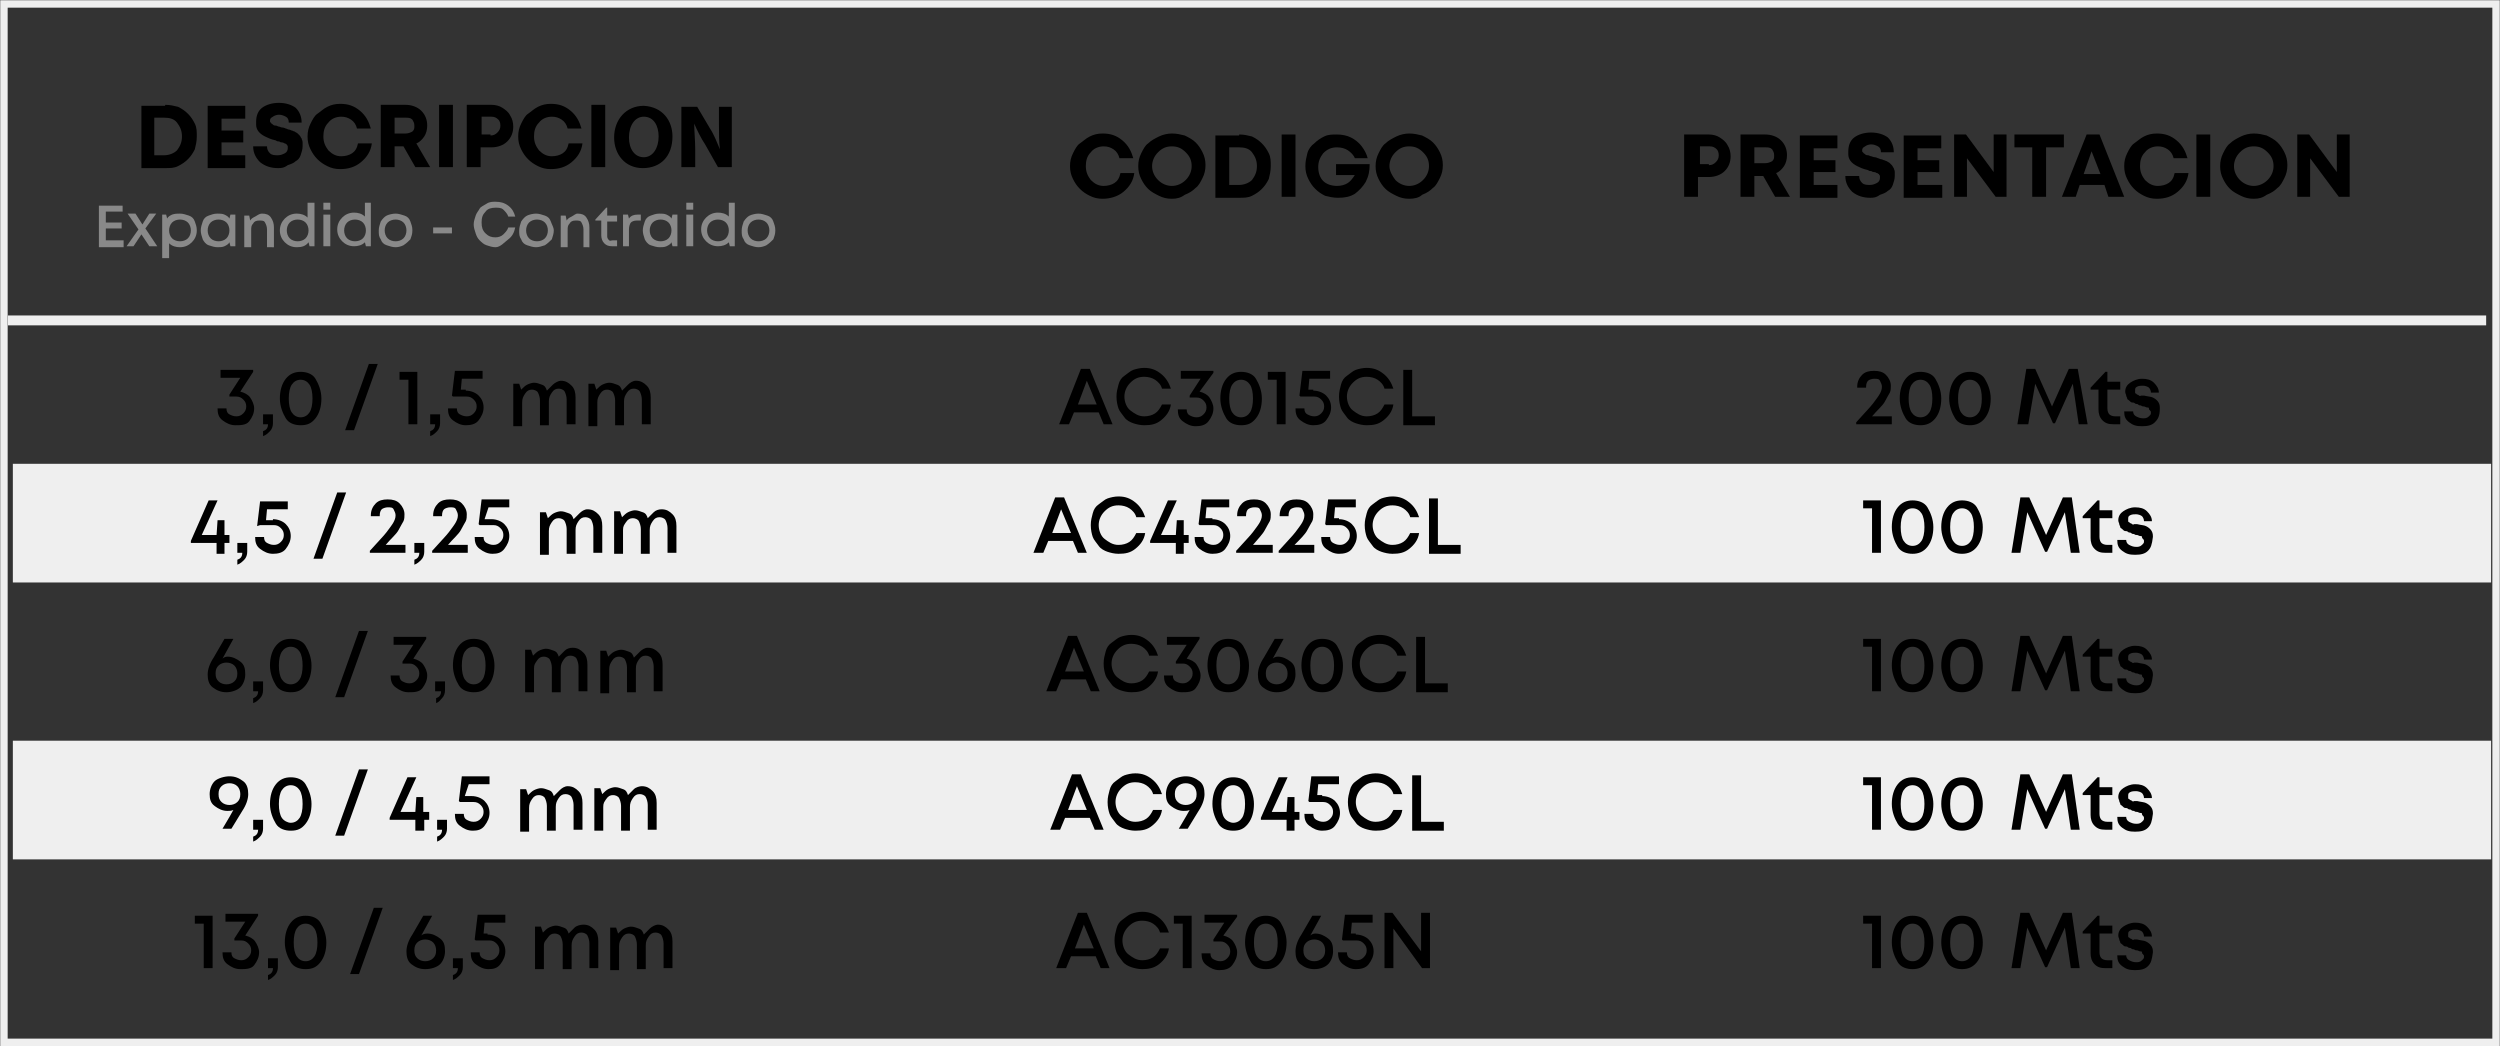 <?xml version="1.0" encoding="utf-8"?>
<!-- Generator: Adobe Illustrator 25.1.0, SVG Export Plug-In . SVG Version: 6.00 Build 0)  -->
<svg version="1.1" id="Layer_1" xmlns="http://www.w3.org/2000/svg" xmlns:xlink="http://www.w3.org/1999/xlink" x="0px" y="0px"
	 viewBox="0 0 252.8 105.8" style="enable-background:new 0 0 252.8 105.8;" xml:space="preserve">
<rect x="0" y="0" width="252.8" height="105.8" fill="#333333" stroke="none"/>
<style type="text/css">
	.st0{fill:#EFEFEF;}
	.st1{fill:#898989;}
	.st2{fill:none;stroke:#EFEFEF;stroke-miterlimit:10;}
	.st3{fill:none;stroke:#EFEFEF;stroke-width:0.75;stroke-miterlimit:10;}
</style>
<rect x="1.3" y="74.9" class="st0" width="250.6" height="12"/>
<rect x="1.3" y="46.9" class="st0" width="250.6" height="12"/>
<g>
	<path d="M16.7,10.6c0.5,0,0.9,0.1,1.3,0.2c0.4,0.2,0.7,0.4,1,0.7c0.3,0.3,0.5,0.6,0.7,1c0.2,0.4,0.2,0.8,0.2,1.3
		c0,0.5-0.1,0.9-0.2,1.3c-0.2,0.4-0.4,0.7-0.7,1c-0.3,0.3-0.6,0.5-1,0.7c-0.4,0.2-0.8,0.2-1.3,0.2h-2.4v-6.3H16.7z M16.6,15.7
		c0.5,0,1-0.2,1.3-0.5c0.3-0.4,0.5-0.8,0.5-1.4s-0.2-1-0.5-1.4c-0.3-0.4-0.8-0.5-1.3-0.5h-1v3.8H16.6z"/>
	<path d="M22.3,15.7h2.5v1.3H21v-6.3h3.8v1.3h-2.4v1.2h2.2v1.2h-2.2V15.7z"/>
	<path d="M28.1,17c-0.7,0-1.3-0.2-1.8-0.6c-0.4-0.4-0.7-0.9-0.7-1.6H27c0,0.3,0.1,0.5,0.3,0.7c0.2,0.2,0.5,0.2,0.8,0.2
		c0.3,0,0.5-0.1,0.7-0.2s0.3-0.3,0.3-0.5c0-0.1,0-0.2,0-0.2c0-0.1-0.1-0.1-0.1-0.2c-0.1,0-0.1-0.1-0.2-0.1c-0.1,0-0.1-0.1-0.3-0.1
		s-0.2-0.1-0.3-0.1c-0.1,0-0.2,0-0.3-0.1c-0.5-0.1-0.9-0.3-1.1-0.4c-0.6-0.3-0.9-0.7-0.9-1.2c0-0.1,0-0.2,0-0.3
		c0-0.6,0.2-1.1,0.6-1.4c0.4-0.3,1-0.5,1.7-0.5c0.7,0,1.3,0.2,1.7,0.5c0.4,0.4,0.6,0.9,0.6,1.5h-1.3c0-0.3-0.1-0.5-0.3-0.6
		c-0.2-0.1-0.4-0.2-0.7-0.2c-0.2,0-0.5,0.1-0.6,0.2c-0.2,0.1-0.3,0.2-0.3,0.4c0,0.1,0,0.2,0.1,0.2c0,0.1,0.1,0.1,0.2,0.2
		s0.2,0.1,0.3,0.1c0.1,0,0.2,0.1,0.3,0.1c0.1,0,0.2,0.1,0.4,0.1c0.1,0,0.3,0.1,0.3,0.1c0.1,0,0.2,0.1,0.3,0.1c0.1,0,0.3,0.1,0.3,0.1
		c0.1,0,0.2,0.1,0.3,0.1c0.1,0.1,0.2,0.1,0.3,0.2c0.1,0.1,0.1,0.1,0.2,0.2c0.1,0.1,0.1,0.2,0.2,0.3c0,0.1,0.1,0.2,0.1,0.4
		c0,0.1,0,0.3,0,0.4c0,0.3-0.1,0.6-0.2,0.9s-0.3,0.5-0.5,0.6c-0.2,0.2-0.5,0.3-0.8,0.4C28.7,17,28.4,17,28.1,17z"/>
	<path d="M34.4,17.1c-0.5,0-0.9-0.1-1.3-0.3c-0.4-0.2-0.7-0.4-1-0.7c-0.3-0.3-0.5-0.6-0.7-1c-0.2-0.4-0.3-0.8-0.3-1.3
		c0-0.5,0.1-0.9,0.3-1.3s0.4-0.8,0.7-1s0.6-0.5,1-0.7c0.4-0.2,0.8-0.3,1.3-0.3c0.8,0,1.4,0.2,2,0.7c0.6,0.5,0.9,1.1,1.1,1.8h-1.4
		c-0.1-0.4-0.3-0.7-0.6-0.9c-0.3-0.2-0.6-0.3-1-0.3c-0.5,0-1,0.2-1.3,0.6c-0.4,0.4-0.5,0.9-0.5,1.4c0,0.6,0.2,1,0.5,1.4
		c0.4,0.4,0.8,0.6,1.3,0.6c0.4,0,0.8-0.1,1.1-0.3c0.3-0.2,0.5-0.5,0.6-1h1.4c-0.1,0.8-0.5,1.4-1.1,1.9S35.2,17.1,34.4,17.1z"/>
	<path d="M42,16.9l-1.2-2.1h-0.9v2.1h-1.4v-6.3H41c0.6,0,1.2,0.2,1.6,0.6c0.4,0.4,0.6,0.9,0.6,1.5c0,0.4-0.1,0.8-0.3,1.1
		c-0.2,0.3-0.5,0.6-0.8,0.7l1.4,2.4H42z M39.9,11.9v1.6h1.1c0.3,0,0.5-0.1,0.7-0.2c0.2-0.2,0.2-0.3,0.2-0.6s-0.1-0.4-0.2-0.6
		c-0.2-0.2-0.4-0.2-0.7-0.2H39.9z"/>
	<path d="M44.4,16.9v-6.3h1.4v6.3H44.4z"/>
	<path d="M49.7,10.6c0.4,0,0.8,0.1,1.1,0.3c0.3,0.2,0.6,0.4,0.8,0.8c0.2,0.3,0.3,0.7,0.3,1.1c0,0.6-0.2,1.1-0.6,1.5
		c-0.4,0.4-1,0.6-1.6,0.6h-1.1v2h-1.4v-6.3H49.7z M49.6,13.7c0.3,0,0.5-0.1,0.7-0.3s0.3-0.4,0.3-0.7s-0.1-0.5-0.2-0.6
		c-0.2-0.2-0.4-0.3-0.7-0.3h-1v1.8H49.6z"/>
	<path d="M55.7,17.1c-0.5,0-0.9-0.1-1.3-0.3c-0.4-0.2-0.7-0.4-1-0.7c-0.3-0.3-0.5-0.6-0.7-1c-0.2-0.4-0.3-0.8-0.3-1.3
		c0-0.5,0.1-0.9,0.3-1.3s0.4-0.8,0.7-1s0.6-0.5,1-0.7c0.4-0.2,0.8-0.3,1.3-0.3c0.8,0,1.4,0.2,2,0.7c0.6,0.5,0.9,1.1,1.1,1.8h-1.4
		c-0.1-0.4-0.3-0.7-0.6-0.9c-0.3-0.2-0.6-0.3-1-0.3c-0.5,0-1,0.2-1.3,0.6c-0.4,0.4-0.5,0.9-0.5,1.4c0,0.6,0.2,1,0.5,1.4
		c0.4,0.4,0.8,0.6,1.3,0.6c0.4,0,0.8-0.1,1.1-0.3c0.3-0.2,0.5-0.5,0.6-1h1.4c-0.1,0.8-0.5,1.4-1.1,1.9S56.5,17.1,55.7,17.1z"/>
	<path d="M59.8,16.9v-6.3h1.4v6.3H59.8z"/>
	<path d="M68,13.8c0,2-1.2,3.2-3,3.2c-1.8,0-2.9-1.4-2.9-3.1c0-1.8,1.2-3.2,3-3.2C67,10.8,68,12.2,68,13.8z M63.6,13.9
		c0,1.2,0.6,2,1.5,2c0.9,0,1.5-0.9,1.5-2.1c0-1.1-0.5-2-1.5-2C64.2,11.8,63.6,12.7,63.6,13.9z"/>
	<path d="M68.9,16.9v-6.1h1.6l1.3,2.2c0.4,0.6,0.7,1.4,1,2.1h0c-0.1-0.8-0.1-1.6-0.1-2.5v-1.8h1.3v6.1h-1.4l-1.3-2.3
		c-0.4-0.6-0.8-1.4-1.1-2.1l0,0c0,0.8,0.1,1.7,0.1,2.6v1.8H68.9z"/>
</g>
<g>
	<path d="M111.5,20.1c-0.5,0-0.9-0.1-1.3-0.3c-0.4-0.2-0.7-0.4-1-0.7c-0.3-0.3-0.5-0.6-0.7-1c-0.2-0.4-0.3-0.8-0.3-1.3
		c0-0.5,0.1-0.9,0.3-1.3s0.4-0.8,0.7-1s0.6-0.5,1-0.7c0.4-0.2,0.8-0.3,1.3-0.3c0.8,0,1.4,0.2,2,0.7c0.6,0.5,0.9,1.1,1.1,1.8h-1.4
		c-0.1-0.4-0.3-0.7-0.6-0.9c-0.3-0.2-0.6-0.3-1-0.3c-0.5,0-1,0.2-1.3,0.6c-0.4,0.4-0.5,0.9-0.5,1.4c0,0.6,0.2,1,0.5,1.4
		c0.4,0.4,0.8,0.6,1.3,0.6c0.4,0,0.8-0.1,1.1-0.3c0.3-0.2,0.5-0.5,0.6-1h1.4c-0.1,0.8-0.5,1.4-1.1,1.9S112.2,20.1,111.5,20.1z"/>
	<path d="M118.5,20.1c-0.5,0-0.9-0.1-1.3-0.3c-0.4-0.2-0.8-0.4-1.1-0.7c-0.3-0.3-0.5-0.6-0.7-1c-0.2-0.4-0.3-0.8-0.3-1.3
		s0.1-0.9,0.3-1.3c0.2-0.4,0.4-0.8,0.7-1c0.3-0.3,0.7-0.5,1.1-0.7c0.4-0.2,0.9-0.3,1.3-0.3c0.5,0,0.9,0.1,1.3,0.2
		c0.4,0.2,0.8,0.4,1.1,0.7c0.3,0.3,0.5,0.6,0.7,1c0.2,0.4,0.3,0.8,0.3,1.3s-0.1,0.9-0.3,1.3c-0.2,0.4-0.4,0.8-0.7,1
		c-0.3,0.3-0.6,0.5-1.1,0.7C119.4,20,119,20.1,118.5,20.1z M117.1,18.2c0.4,0.4,0.9,0.6,1.4,0.6s1-0.2,1.4-0.6
		c0.4-0.4,0.6-0.9,0.6-1.4c0-0.6-0.2-1-0.6-1.4s-0.8-0.6-1.4-0.6s-1,0.2-1.4,0.6s-0.6,0.9-0.6,1.4S116.7,17.8,117.1,18.2z"/>
	<path d="M125.3,13.6c0.5,0,0.9,0.1,1.3,0.2c0.4,0.2,0.7,0.4,1,0.7c0.3,0.3,0.5,0.6,0.7,1c0.2,0.4,0.2,0.8,0.2,1.3
		c0,0.5-0.1,0.9-0.2,1.3c-0.2,0.4-0.4,0.7-0.7,1c-0.3,0.3-0.6,0.5-1,0.7c-0.4,0.2-0.8,0.2-1.3,0.2h-2.4v-6.3H125.3z M125.3,18.7
		c0.5,0,1-0.2,1.3-0.5c0.3-0.4,0.5-0.8,0.5-1.4s-0.2-1-0.5-1.4c-0.3-0.4-0.8-0.5-1.3-0.5h-1v3.8H125.3z"/>
	<path d="M129.6,19.9v-6.3h1.4v6.3H129.6z"/>
	<path d="M135.1,16.6h3.4c0,0.7-0.1,1.2-0.4,1.8c-0.3,0.5-0.7,0.9-1.1,1.2c-0.5,0.3-1,0.4-1.7,0.4c-0.5,0-0.9-0.1-1.3-0.2
		c-0.4-0.2-0.7-0.4-1-0.7c-0.3-0.3-0.5-0.6-0.7-1c-0.2-0.4-0.3-0.8-0.3-1.3c0-0.5,0.1-0.9,0.2-1.3s0.4-0.8,0.7-1
		c0.3-0.3,0.6-0.5,1-0.7s0.8-0.2,1.3-0.2c0.5,0,1,0.1,1.4,0.3c0.4,0.2,0.8,0.5,1.1,0.9c0.3,0.4,0.5,0.8,0.6,1.2H137
		c-0.1-0.3-0.4-0.6-0.7-0.8c-0.3-0.2-0.7-0.3-1.1-0.3c-0.6,0-1,0.2-1.4,0.6c-0.3,0.4-0.5,0.8-0.5,1.4c0,0.6,0.2,1.1,0.5,1.4
		s0.8,0.5,1.4,0.5c0.4,0,0.8-0.1,1.1-0.3c0.3-0.2,0.5-0.5,0.7-0.8h-1.9V16.6z"/>
	<path d="M142.5,20.1c-0.5,0-0.9-0.1-1.3-0.3c-0.4-0.2-0.8-0.4-1.1-0.7c-0.3-0.3-0.5-0.6-0.7-1c-0.2-0.4-0.3-0.8-0.3-1.3
		s0.1-0.9,0.3-1.3c0.2-0.4,0.4-0.8,0.7-1c0.3-0.3,0.7-0.5,1.1-0.7c0.4-0.2,0.9-0.3,1.3-0.3c0.5,0,0.9,0.1,1.3,0.2
		c0.4,0.2,0.8,0.4,1.1,0.7c0.3,0.3,0.5,0.6,0.7,1c0.2,0.4,0.3,0.8,0.3,1.3s-0.1,0.9-0.3,1.3c-0.2,0.4-0.4,0.8-0.7,1
		c-0.3,0.3-0.6,0.5-1.1,0.7C143.5,20,143,20.1,142.5,20.1z M141.1,18.2c0.4,0.4,0.9,0.6,1.4,0.6s1-0.2,1.4-0.6
		c0.4-0.4,0.6-0.9,0.6-1.4c0-0.6-0.2-1-0.6-1.4s-0.8-0.6-1.4-0.6s-1,0.2-1.4,0.6s-0.6,0.9-0.6,1.4S140.8,17.8,141.1,18.2z"/>
</g>
<g>
	<path d="M172.8,13.6c0.4,0,0.8,0.1,1.1,0.3c0.3,0.2,0.6,0.4,0.8,0.8c0.2,0.3,0.3,0.7,0.3,1.1c0,0.6-0.2,1.1-0.6,1.5
		c-0.4,0.4-1,0.6-1.6,0.6h-1.1v2h-1.4v-6.3H172.8z M172.8,16.7c0.3,0,0.5-0.1,0.7-0.3s0.3-0.4,0.3-0.7s-0.1-0.5-0.2-0.6
		c-0.2-0.2-0.4-0.3-0.7-0.3h-1v1.8H172.8z"/>
	<path d="M179.5,19.9l-1.2-2.1h-0.9v2.1H176v-6.3h2.5c0.6,0,1.2,0.2,1.6,0.6c0.4,0.4,0.6,0.9,0.6,1.5c0,0.4-0.1,0.8-0.3,1.1
		c-0.2,0.3-0.5,0.6-0.8,0.7l1.4,2.4H179.5z M177.4,14.9v1.6h1.1c0.3,0,0.5-0.1,0.7-0.2c0.2-0.2,0.2-0.3,0.2-0.6s-0.1-0.4-0.2-0.6
		c-0.2-0.2-0.4-0.2-0.7-0.2H177.4z"/>
	<path d="M183.3,18.7h2.5v1.3H182v-6.3h3.8v1.3h-2.4v1.2h2.2v1.2h-2.2V18.7z"/>
	<path d="M189.1,20c-0.7,0-1.3-0.2-1.8-0.6c-0.4-0.4-0.7-0.9-0.7-1.6h1.4c0,0.3,0.1,0.5,0.3,0.7c0.2,0.2,0.5,0.2,0.8,0.2
		c0.3,0,0.5-0.1,0.7-0.2s0.3-0.3,0.3-0.5c0-0.1,0-0.2,0-0.2c0-0.1-0.1-0.1-0.1-0.2c-0.1,0-0.1-0.1-0.2-0.1c-0.1,0-0.1-0.1-0.3-0.1
		s-0.2-0.1-0.3-0.1c-0.1,0-0.2,0-0.3-0.1c-0.5-0.1-0.9-0.3-1.1-0.4c-0.6-0.3-0.9-0.7-0.9-1.2c0-0.1,0-0.2,0-0.3
		c0-0.6,0.2-1.1,0.6-1.4c0.4-0.3,1-0.5,1.7-0.5c0.7,0,1.3,0.2,1.7,0.5c0.4,0.4,0.6,0.9,0.6,1.5h-1.3c0-0.3-0.1-0.5-0.3-0.6
		c-0.2-0.1-0.4-0.2-0.7-0.2c-0.2,0-0.5,0.1-0.6,0.2c-0.2,0.1-0.3,0.2-0.3,0.4c0,0.1,0,0.2,0.1,0.2c0,0.1,0.1,0.1,0.2,0.2
		s0.2,0.1,0.3,0.1c0.1,0,0.2,0.1,0.3,0.1c0.1,0,0.2,0.1,0.4,0.1c0.1,0,0.3,0.1,0.3,0.1c0.1,0,0.2,0.1,0.3,0.1c0.1,0,0.3,0.1,0.3,0.1
		c0.1,0,0.2,0.1,0.3,0.1c0.1,0.1,0.2,0.1,0.3,0.2c0.1,0.1,0.1,0.1,0.2,0.2c0.1,0.1,0.1,0.2,0.2,0.3c0,0.1,0.1,0.2,0.1,0.4
		c0,0.1,0,0.3,0,0.4c0,0.3-0.1,0.6-0.2,0.9s-0.3,0.5-0.5,0.6c-0.2,0.2-0.5,0.3-0.8,0.4C189.7,20,189.4,20,189.1,20z"/>
	<path d="M193.9,18.7h2.5v1.3h-3.9v-6.3h3.8v1.3h-2.4v1.2h2.2v1.2h-2.2V18.7z"/>
	<path d="M201.6,13.6h1.3v6.3h-1.1l-2.9-3.9v3.9h-1.3v-6.3h1.2l2.8,3.8V13.6z"/>
	<path d="M208.7,13.6v1.3h-1.8v5h-1.4v-5h-1.8v-1.3H208.7z"/>
	<path d="M213.2,19.9l-0.4-1.2h-2.5l-0.4,1.2h-1.4l2.5-6.3h1.3l2.5,6.3H213.2z M211.5,15.3l-0.8,2.3h1.7L211.5,15.3z"/>
	<path d="M218.1,20.1c-0.5,0-0.9-0.1-1.3-0.3c-0.4-0.2-0.7-0.4-1-0.7c-0.3-0.3-0.5-0.6-0.7-1c-0.2-0.4-0.3-0.8-0.3-1.3
		c0-0.5,0.1-0.9,0.3-1.3s0.4-0.8,0.7-1s0.6-0.5,1-0.7c0.4-0.2,0.8-0.3,1.3-0.3c0.8,0,1.4,0.2,2,0.7c0.6,0.5,0.9,1.1,1.1,1.8h-1.4
		c-0.1-0.4-0.3-0.7-0.6-0.9c-0.3-0.2-0.6-0.3-1-0.3c-0.5,0-1,0.2-1.3,0.6c-0.4,0.4-0.5,0.9-0.5,1.4c0,0.6,0.2,1,0.5,1.4
		c0.4,0.4,0.8,0.6,1.3,0.6c0.4,0,0.8-0.1,1.1-0.3c0.3-0.2,0.5-0.5,0.6-1h1.4c-0.1,0.8-0.5,1.4-1.1,1.9S218.9,20.1,218.1,20.1z"/>
	<path d="M222.1,19.9v-6.3h1.4v6.3H222.1z"/>
	<path d="M227.9,20.1c-0.5,0-0.9-0.1-1.3-0.3c-0.4-0.2-0.8-0.4-1.1-0.7c-0.3-0.3-0.5-0.6-0.7-1c-0.2-0.4-0.3-0.8-0.3-1.3
		s0.1-0.9,0.3-1.3c0.2-0.4,0.4-0.8,0.7-1c0.3-0.3,0.7-0.5,1.1-0.7c0.4-0.2,0.9-0.3,1.3-0.3c0.5,0,0.9,0.1,1.3,0.2
		c0.4,0.2,0.8,0.4,1.1,0.7c0.3,0.3,0.5,0.6,0.7,1c0.2,0.4,0.3,0.8,0.3,1.3s-0.1,0.9-0.3,1.3c-0.2,0.4-0.4,0.8-0.7,1
		c-0.3,0.3-0.6,0.5-1.1,0.7C228.8,20,228.4,20.1,227.9,20.1z M226.5,18.2c0.4,0.4,0.9,0.6,1.4,0.6s1-0.2,1.4-0.6
		c0.4-0.4,0.6-0.9,0.6-1.4c0-0.6-0.2-1-0.6-1.4s-0.8-0.6-1.4-0.6s-1,0.2-1.4,0.6s-0.6,0.9-0.6,1.4S226.1,17.8,226.5,18.2z"/>
	<path d="M236.3,13.6h1.3v6.3h-1.1l-2.9-3.9v3.9h-1.3v-6.3h1.2l2.8,3.8V13.6z"/>
</g>
<g>
	<path class="st1" d="M10.7,24.3h1.8v0.7H10v-4.2h2.4v0.6h-1.7v1.1h1.6v0.6h-1.6V24.3z"/>
	<path class="st1" d="M15.9,24.9h-0.8l-0.8-1.2l-0.8,1.2h-0.7l1.2-1.7l-1.1-1.6h0.8l0.7,1.1l0.7-1.1h0.7l-1.1,1.5L15.9,24.9z"/>
	<path class="st1" d="M18.2,21.6c0.3,0,0.6,0.1,0.9,0.2s0.5,0.3,0.6,0.6c0.1,0.3,0.2,0.5,0.2,0.9c0,0.5-0.2,0.9-0.5,1.2
		c-0.3,0.3-0.7,0.5-1.2,0.5c-0.4,0-0.8-0.1-1.1-0.4v1.5h-0.7v-4.4h0.4l0.1,0.4c0.1-0.2,0.3-0.3,0.5-0.4
		C17.7,21.6,17.9,21.6,18.2,21.6z M17.4,24.1c0.2,0.2,0.5,0.3,0.8,0.3s0.6-0.1,0.8-0.3c0.2-0.2,0.3-0.5,0.3-0.8s-0.1-0.6-0.3-0.8
		c-0.2-0.2-0.5-0.3-0.8-0.3s-0.6,0.1-0.8,0.3c-0.2,0.2-0.3,0.5-0.3,0.8S17.2,23.9,17.4,24.1z"/>
	<path class="st1" d="M23.3,21.7l0.5,0v3.2h-0.5l-0.1-0.4c-0.1,0.2-0.3,0.3-0.5,0.4C22.5,25,22.2,25,22,25c-0.3,0-0.6-0.1-0.9-0.2
		c-0.3-0.1-0.5-0.4-0.6-0.6c-0.1-0.3-0.2-0.6-0.2-0.9c0-0.3,0.1-0.6,0.2-0.9c0.1-0.3,0.3-0.5,0.6-0.6s0.5-0.2,0.9-0.2
		c0.2,0,0.5,0,0.7,0.1s0.4,0.2,0.5,0.4L23.3,21.7z M21.3,24.1c0.2,0.2,0.5,0.3,0.8,0.3s0.6-0.1,0.8-0.3c0.2-0.2,0.3-0.5,0.3-0.8
		s-0.1-0.6-0.3-0.8c-0.2-0.2-0.5-0.3-0.8-0.3s-0.6,0.1-0.8,0.3C21.1,22.7,21,23,21,23.3C21,23.6,21.1,23.9,21.3,24.1z"/>
	<path class="st1" d="M26.5,21.6c0.4,0,0.7,0.1,0.9,0.4s0.3,0.6,0.3,1v2H27v-1.8c0-0.3-0.1-0.5-0.2-0.7c-0.1-0.2-0.3-0.2-0.6-0.2
		c-0.3,0-0.5,0.1-0.6,0.3c-0.2,0.2-0.2,0.4-0.2,0.7v1.7h-0.7v-3.2h0.5l0.1,0.5c0.1-0.2,0.3-0.3,0.5-0.4S26.2,21.6,26.5,21.6z"/>
	<path class="st1" d="M31.1,20.5h0.7v4.4h-0.5l-0.1-0.4C30.9,24.9,30.5,25,30,25c-0.5,0-0.9-0.2-1.2-0.5s-0.5-0.7-0.5-1.2
		c0-0.5,0.2-0.9,0.5-1.2s0.7-0.5,1.2-0.5c0.4,0,0.8,0.1,1.1,0.4V20.5z M29.3,24.1c0.2,0.2,0.5,0.3,0.8,0.3s0.6-0.1,0.8-0.3
		c0.2-0.2,0.3-0.5,0.3-0.8s-0.1-0.6-0.3-0.8c-0.2-0.2-0.5-0.3-0.8-0.3s-0.6,0.1-0.8,0.3C29.1,22.7,29,23,29,23.3
		S29.1,23.9,29.3,24.1z"/>
	<path class="st1" d="M32.7,21.2v-0.7h0.7v0.7H32.7z M32.7,24.9v-3.2h0.7v3.2H32.7z"/>
	<path class="st1" d="M36.8,20.5h0.7v4.4H37l-0.1-0.4c-0.3,0.3-0.7,0.4-1.1,0.4c-0.5,0-0.9-0.2-1.2-0.5s-0.5-0.7-0.5-1.2
		c0-0.5,0.2-0.9,0.5-1.2s0.7-0.5,1.2-0.5c0.4,0,0.8,0.1,1.1,0.4V20.5z M35.1,24.1c0.2,0.2,0.5,0.3,0.8,0.3s0.6-0.1,0.8-0.3
		c0.2-0.2,0.3-0.5,0.3-0.8s-0.1-0.6-0.3-0.8c-0.2-0.2-0.5-0.3-0.8-0.3s-0.6,0.1-0.8,0.3c-0.2,0.2-0.3,0.5-0.3,0.8
		S34.9,23.9,35.1,24.1z"/>
	<path class="st1" d="M40.8,24.8C40.6,24.9,40.3,25,40,25s-0.6-0.1-0.9-0.2c-0.3-0.1-0.5-0.3-0.6-0.6c-0.2-0.3-0.2-0.5-0.2-0.9
		c0-0.3,0.1-0.6,0.2-0.9c0.2-0.3,0.4-0.5,0.6-0.6s0.6-0.2,0.9-0.2s0.6,0.1,0.9,0.2s0.5,0.3,0.6,0.6s0.2,0.5,0.2,0.9
		s-0.1,0.6-0.2,0.9C41.3,24.4,41.1,24.6,40.8,24.8z M39.2,24.1c0.2,0.2,0.5,0.3,0.8,0.3s0.6-0.1,0.8-0.3c0.2-0.2,0.3-0.5,0.3-0.8
		s-0.1-0.6-0.3-0.8c-0.2-0.2-0.5-0.3-0.8-0.3s-0.6,0.1-0.8,0.3s-0.3,0.5-0.3,0.8S39,23.9,39.2,24.1z"/>
	<path class="st1" d="M43.8,23.6v-0.6h1.9v0.6H43.8z"/>
	<path class="st1" d="M50.1,25c-0.3,0-0.6-0.1-0.9-0.2s-0.5-0.3-0.7-0.5c-0.2-0.2-0.3-0.4-0.4-0.7s-0.2-0.6-0.2-0.9s0.1-0.6,0.2-0.9
		c0.1-0.3,0.3-0.5,0.4-0.7s0.4-0.3,0.7-0.5s0.6-0.2,0.9-0.2c0.5,0,0.9,0.1,1.3,0.4s0.6,0.7,0.7,1.1h-0.7c-0.1-0.3-0.3-0.5-0.5-0.7
		s-0.5-0.2-0.8-0.2c-0.4,0-0.8,0.1-1,0.4c-0.3,0.3-0.4,0.6-0.4,1.1s0.1,0.8,0.4,1.1s0.6,0.4,1,0.4c0.3,0,0.6-0.1,0.8-0.3
		s0.4-0.4,0.5-0.7h0.7c-0.1,0.5-0.3,0.9-0.7,1.2S50.6,25,50.1,25z"/>
	<path class="st1" d="M55.1,24.8c-0.3,0.1-0.6,0.2-0.9,0.2s-0.6-0.1-0.9-0.2c-0.3-0.1-0.5-0.3-0.6-0.6c-0.2-0.3-0.2-0.5-0.2-0.9
		c0-0.3,0.1-0.6,0.2-0.9c0.2-0.3,0.4-0.5,0.6-0.6s0.6-0.2,0.9-0.2s0.6,0.1,0.9,0.2s0.5,0.3,0.6,0.6S56,23,56,23.3s-0.1,0.6-0.2,0.9
		C55.6,24.4,55.4,24.6,55.1,24.8z M53.5,24.1c0.2,0.2,0.5,0.3,0.8,0.3s0.6-0.1,0.8-0.3c0.2-0.2,0.3-0.5,0.3-0.8s-0.1-0.6-0.3-0.8
		c-0.2-0.2-0.5-0.3-0.8-0.3s-0.6,0.1-0.8,0.3s-0.3,0.5-0.3,0.8S53.3,23.9,53.5,24.1z"/>
	<path class="st1" d="M58.4,21.6c0.4,0,0.7,0.1,0.9,0.4s0.3,0.6,0.3,1v2H59v-1.8c0-0.3-0.1-0.5-0.2-0.7c-0.1-0.2-0.3-0.2-0.6-0.2
		c-0.3,0-0.5,0.1-0.6,0.3c-0.2,0.2-0.2,0.4-0.2,0.7v1.7h-0.7v-3.2h0.5l0.1,0.5c0.1-0.2,0.3-0.3,0.5-0.4S58.2,21.6,58.4,21.6z"/>
	<path class="st1" d="M62,24.3h0.4v0.6h-0.5c-0.4,0-0.6-0.1-0.8-0.3s-0.3-0.5-0.3-0.8v-1.5h-0.6v-0.1l1.1-1.2h0.1v0.8h1v0.6h-1v1.5
		c0,0.2,0.1,0.3,0.2,0.4S61.8,24.3,62,24.3z"/>
	<path class="st1" d="M64.5,21.7h0.3v0.6h-0.4c-0.3,0-0.5,0.1-0.6,0.2s-0.2,0.4-0.2,0.7v1.7H63v-3.2h0.5l0.1,0.4
		C63.8,21.8,64.1,21.7,64.5,21.7z"/>
	<path class="st1" d="M68,21.7l0.5,0v3.2h-0.5l-0.1-0.4c-0.1,0.2-0.3,0.3-0.5,0.4C67.2,25,66.9,25,66.7,25c-0.3,0-0.6-0.1-0.9-0.2
		c-0.3-0.1-0.5-0.4-0.6-0.6c-0.1-0.3-0.2-0.6-0.2-0.9c0-0.3,0.1-0.6,0.2-0.9c0.1-0.3,0.3-0.5,0.6-0.6s0.5-0.2,0.9-0.2
		c0.2,0,0.5,0,0.7,0.1s0.4,0.2,0.5,0.4L68,21.7z M66,24.1c0.2,0.2,0.5,0.3,0.8,0.3s0.6-0.1,0.8-0.3c0.2-0.2,0.3-0.5,0.3-0.8
		s-0.1-0.6-0.3-0.8c-0.2-0.2-0.5-0.3-0.8-0.3s-0.6,0.1-0.8,0.3c-0.2,0.2-0.3,0.5-0.3,0.8C65.7,23.6,65.8,23.9,66,24.1z"/>
	<path class="st1" d="M69.4,21.2v-0.7h0.7v0.7H69.4z M69.4,24.9v-3.2h0.7v3.2H69.4z"/>
	<path class="st1" d="M73.6,20.5h0.7v4.4h-0.5l-0.1-0.4c-0.3,0.3-0.7,0.4-1.1,0.4c-0.5,0-0.9-0.2-1.2-0.5s-0.5-0.7-0.5-1.2
		c0-0.5,0.2-0.9,0.5-1.2s0.7-0.5,1.2-0.5c0.4,0,0.8,0.1,1.1,0.4V20.5z M71.8,24.1c0.2,0.2,0.5,0.3,0.8,0.3s0.6-0.1,0.8-0.3
		c0.2-0.2,0.3-0.5,0.3-0.8s-0.1-0.6-0.3-0.8c-0.2-0.2-0.5-0.3-0.8-0.3s-0.6,0.1-0.8,0.3c-0.2,0.2-0.3,0.5-0.3,0.8
		S71.6,23.9,71.8,24.1z"/>
	<path class="st1" d="M77.5,24.8C77.3,24.9,77,25,76.7,25s-0.6-0.1-0.9-0.2c-0.3-0.1-0.5-0.3-0.6-0.6c-0.2-0.3-0.2-0.5-0.2-0.9
		c0-0.3,0.1-0.6,0.2-0.9c0.2-0.3,0.4-0.5,0.6-0.6s0.6-0.2,0.9-0.2s0.6,0.1,0.9,0.2s0.5,0.3,0.6,0.6s0.2,0.5,0.2,0.9
		s-0.1,0.6-0.2,0.9C78,24.4,77.8,24.6,77.5,24.8z M75.9,24.1c0.2,0.2,0.5,0.3,0.8,0.3s0.6-0.1,0.8-0.3c0.2-0.2,0.3-0.5,0.3-0.8
		s-0.1-0.6-0.3-0.8c-0.2-0.2-0.5-0.3-0.8-0.3s-0.6,0.1-0.8,0.3s-0.3,0.5-0.3,0.8S75.7,23.9,75.9,24.1z"/>
</g>
<g>
	<path d="M24.3,39.6c0.4,0.1,0.8,0.3,1,0.6s0.4,0.7,0.4,1.1c0,0.5-0.2,0.9-0.5,1.3S24.3,43,23.8,43c-0.5,0-0.9-0.2-1.3-0.5
		s-0.5-0.7-0.5-1.2h0.9c0,0.3,0.1,0.5,0.3,0.6s0.4,0.2,0.7,0.2c0.3,0,0.5-0.1,0.7-0.3s0.3-0.4,0.3-0.7s-0.1-0.5-0.3-0.7
		s-0.4-0.3-0.7-0.3h-0.7v-0.2l1.1-1.7h-2v-0.8h3.3v0.2L24.3,39.6z"/>
	<path d="M26.6,44.1v-0.5c0.3-0.1,0.5-0.3,0.5-0.7h-0.5v-1h1v0.9c0,0.3-0.1,0.6-0.3,0.8S26.9,44,26.6,44.1z"/>
	<path d="M30.4,43c-0.6,0-1.2-0.2-1.5-0.7s-0.6-1.2-0.6-2c0-0.8,0.2-1.5,0.6-2s0.9-0.7,1.5-0.7c0.6,0,1.2,0.2,1.5,0.7s0.6,1.2,0.6,2
		c0,0.8-0.2,1.5-0.6,2S31.1,43,30.4,43z M30.4,42.2c0.4,0,0.7-0.2,0.9-0.5s0.3-0.8,0.3-1.4s-0.1-1.1-0.3-1.4s-0.5-0.5-0.9-0.5
		c-0.4,0-0.7,0.2-0.9,0.5s-0.3,0.8-0.3,1.4c0,0.6,0.1,1.1,0.3,1.4S30,42.2,30.4,42.2z"/>
	<path d="M34.9,43.5l2.4-6.7h0.9l-2.4,6.7H34.9z"/>
	<path d="M40.4,37.6h1.8v5.3h-0.9v-4.5h-0.9V37.6z"/>
	<path d="M43.5,44.1v-0.5c0.3-0.1,0.5-0.3,0.5-0.7h-0.5v-1h1v0.9c0,0.3-0.1,0.6-0.3,0.8S43.8,44,43.5,44.1z"/>
	<path d="M47.1,39.5c0.5,0,1,0.2,1.3,0.5s0.5,0.7,0.5,1.2c0,0.5-0.2,0.9-0.5,1.3S47.6,43,47.1,43c-0.5,0-0.9-0.2-1.3-0.5
		s-0.5-0.7-0.5-1.2h0.9c0,0.3,0.1,0.5,0.3,0.6s0.4,0.2,0.7,0.2c0.3,0,0.5-0.1,0.7-0.3s0.3-0.4,0.3-0.7c0-0.3-0.1-0.5-0.3-0.7
		s-0.4-0.3-0.7-0.3h-1.4l-0.1-0.1l0.3-2.5h2.8v0.8h-2.1l-0.1,1.1H47.1z"/>
	<path d="M56.7,38.5c0.5,0,0.8,0.2,1.1,0.5s0.4,0.7,0.4,1.2v2.7h-0.9v-2.5c0-0.3-0.1-0.6-0.2-0.8s-0.4-0.3-0.6-0.3
		c-0.3,0-0.5,0.1-0.7,0.4s-0.3,0.5-0.3,0.9v2.4h-0.9v-2.5c0-0.3-0.1-0.6-0.2-0.8s-0.4-0.3-0.6-0.3c-0.3,0-0.5,0.1-0.7,0.4
		s-0.3,0.5-0.3,0.9v2.4h-0.9v-4.3h0.6l0.2,0.6c0.2-0.2,0.4-0.4,0.6-0.5s0.5-0.2,0.7-0.2c0.3,0,0.5,0.1,0.8,0.2s0.4,0.3,0.5,0.6
		c0.2-0.2,0.4-0.4,0.6-0.6S56.5,38.5,56.7,38.5z"/>
	<path d="M64.3,38.5c0.5,0,0.8,0.2,1.1,0.5s0.4,0.7,0.4,1.2v2.7h-0.9v-2.5c0-0.3-0.1-0.6-0.2-0.8s-0.4-0.3-0.6-0.3
		c-0.3,0-0.5,0.1-0.7,0.4s-0.3,0.5-0.3,0.9v2.4h-0.9v-2.5c0-0.3-0.1-0.6-0.2-0.8s-0.4-0.3-0.6-0.3c-0.3,0-0.5,0.1-0.7,0.4
		s-0.3,0.5-0.3,0.9v2.4h-0.9v-4.3h0.6l0.2,0.6c0.2-0.2,0.4-0.4,0.6-0.5s0.5-0.2,0.7-0.2c0.3,0,0.5,0.1,0.8,0.2s0.4,0.3,0.5,0.6
		c0.2-0.2,0.4-0.4,0.6-0.6S64,38.5,64.3,38.5z"/>
</g>
<g>
	<path d="M111.6,42.9l-0.5-1.2h-2.5l-0.5,1.2h-1l2.2-5.6h0.9l2.3,5.6H111.6z M109.9,38.5l-0.9,2.4h1.9L109.9,38.5z"/>
	<path d="M115.7,43c-0.4,0-0.8-0.1-1.1-0.2s-0.7-0.3-0.9-0.6s-0.5-0.6-0.6-0.9s-0.2-0.7-0.2-1.2s0.1-0.8,0.2-1.2s0.3-0.7,0.6-0.9
		s0.6-0.5,0.9-0.6s0.7-0.2,1.1-0.2c0.7,0,1.2,0.2,1.7,0.6s0.8,0.9,1,1.5h-0.9c-0.1-0.4-0.4-0.7-0.7-0.9s-0.7-0.3-1.1-0.3
		c-0.6,0-1,0.2-1.4,0.6s-0.6,0.9-0.6,1.4s0.2,1.1,0.6,1.4s0.8,0.6,1.4,0.6c0.4,0,0.8-0.1,1.1-0.3s0.5-0.5,0.7-0.9h0.9
		c-0.1,0.7-0.5,1.2-1,1.6S116.4,43,115.7,43z"/>
	<path d="M121.3,39.6c0.4,0.1,0.8,0.3,1,0.6s0.4,0.7,0.4,1.1c0,0.5-0.2,0.9-0.5,1.3s-0.8,0.5-1.3,0.5c-0.5,0-0.9-0.2-1.3-0.5
		s-0.5-0.7-0.5-1.2h0.9c0,0.3,0.1,0.5,0.3,0.6s0.4,0.2,0.7,0.2c0.3,0,0.5-0.1,0.7-0.3s0.3-0.4,0.3-0.7s-0.1-0.5-0.3-0.7
		s-0.4-0.3-0.7-0.3h-0.7v-0.2l1.1-1.7h-2v-0.8h3.3v0.2L121.3,39.6z"/>
	<path d="M125.5,43c-0.6,0-1.2-0.2-1.5-0.7s-0.6-1.2-0.6-2c0-0.8,0.2-1.5,0.6-2s0.9-0.7,1.5-0.7c0.6,0,1.2,0.2,1.5,0.7
		s0.6,1.2,0.6,2c0,0.8-0.2,1.5-0.6,2S126.2,43,125.5,43z M125.5,42.2c0.4,0,0.7-0.2,0.9-0.5s0.3-0.8,0.3-1.4s-0.1-1.1-0.3-1.4
		s-0.5-0.5-0.9-0.5c-0.4,0-0.7,0.2-0.9,0.5s-0.3,0.8-0.3,1.4c0,0.6,0.1,1.1,0.3,1.4S125.1,42.2,125.5,42.2z"/>
	<path d="M128.2,37.6h1.8v5.3h-0.9v-4.5h-0.9V37.6z"/>
	<path d="M132.8,39.5c0.5,0,1,0.2,1.3,0.5s0.5,0.7,0.5,1.2c0,0.5-0.2,0.9-0.5,1.3s-0.8,0.5-1.3,0.5c-0.5,0-0.9-0.2-1.3-0.5
		s-0.5-0.7-0.5-1.2h0.9c0,0.3,0.1,0.5,0.3,0.6s0.4,0.2,0.7,0.2c0.3,0,0.5-0.1,0.7-0.3s0.3-0.4,0.3-0.7c0-0.3-0.1-0.5-0.3-0.7
		s-0.4-0.3-0.7-0.3h-1.4l-0.1-0.1l0.3-2.5h2.8v0.8h-2.1l-0.1,1.1H132.8z"/>
	<path d="M138.2,43c-0.4,0-0.8-0.1-1.1-0.2s-0.7-0.3-0.9-0.6s-0.5-0.6-0.6-0.9s-0.2-0.7-0.2-1.2s0.1-0.8,0.2-1.2s0.3-0.7,0.6-0.9
		s0.6-0.5,0.9-0.6s0.7-0.2,1.1-0.2c0.7,0,1.2,0.2,1.7,0.6s0.8,0.9,1,1.5h-0.9c-0.1-0.4-0.4-0.7-0.7-0.9s-0.7-0.3-1.1-0.3
		c-0.6,0-1,0.2-1.4,0.6s-0.6,0.9-0.6,1.4s0.2,1.1,0.6,1.4s0.8,0.6,1.4,0.6c0.4,0,0.8-0.1,1.1-0.3s0.5-0.5,0.7-0.9h0.9
		c-0.1,0.7-0.5,1.2-1,1.6S138.9,43,138.2,43z"/>
	<path d="M142.8,42.1h2.3v0.9h-3.2v-5.6h0.9V42.1z"/>
</g>
<g>
	<path d="M189.3,42.1h2v0.8h-3.6v-0.2c0.8-0.9,1.4-1.5,1.7-1.9s0.6-0.8,0.7-1s0.2-0.4,0.2-0.7c0-0.2-0.1-0.4-0.2-0.6
		s-0.3-0.2-0.6-0.2c-0.2,0-0.5,0.1-0.6,0.2s-0.2,0.3-0.2,0.6v0.1h-0.9v-0.1c0-0.5,0.2-0.9,0.5-1.2s0.7-0.4,1.2-0.4
		c0.5,0,0.9,0.1,1.2,0.4s0.5,0.7,0.5,1.1c0,0.2,0,0.5-0.1,0.7s-0.3,0.5-0.5,0.9S189.8,41.5,189.3,42.1z"/>
	<path d="M194.2,43c-0.6,0-1.2-0.2-1.5-0.7s-0.6-1.2-0.6-2c0-0.8,0.2-1.5,0.6-2s0.9-0.7,1.5-0.7c0.6,0,1.2,0.2,1.5,0.7
		s0.6,1.2,0.6,2c0,0.8-0.2,1.5-0.6,2S194.8,43,194.2,43z M194.2,42.2c0.4,0,0.7-0.2,0.9-0.5s0.3-0.8,0.3-1.4s-0.1-1.1-0.3-1.4
		s-0.5-0.5-0.9-0.5c-0.4,0-0.7,0.2-0.9,0.5s-0.3,0.8-0.3,1.4c0,0.6,0.1,1.1,0.3,1.4S193.8,42.2,194.2,42.2z"/>
	<path d="M199.2,43c-0.6,0-1.2-0.2-1.5-0.7s-0.6-1.2-0.6-2c0-0.8,0.2-1.5,0.6-2s0.9-0.7,1.5-0.7c0.6,0,1.2,0.2,1.5,0.7
		s0.6,1.2,0.6,2c0,0.8-0.2,1.5-0.6,2S199.8,43,199.2,43z M199.2,42.2c0.4,0,0.7-0.2,0.9-0.5s0.3-0.8,0.3-1.4s-0.1-1.1-0.3-1.4
		s-0.5-0.5-0.9-0.5c-0.4,0-0.7,0.2-0.9,0.5s-0.3,0.8-0.3,1.4c0,0.6,0.1,1.1,0.3,1.4S198.8,42.2,199.2,42.2z"/>
	<path d="M211.1,42.9h-0.9l-0.6-4.1l-1.8,4h-0.2l-1.8-4l-0.7,4.1H204l0.9-5.6h0.9l1.7,3.8l1.7-3.8h0.9L211.1,42.9z"/>
	<path d="M213.9,42.1h0.5v0.8h-0.7c-0.5,0-0.8-0.1-1.1-0.4s-0.4-0.7-0.4-1.1v-2h-0.8v-0.2l1.5-1.6h0.2v1h1.3v0.8h-1.3v1.9
		c0,0.3,0.1,0.5,0.2,0.6S213.6,42.1,213.9,42.1z"/>
	<path d="M217.9,42.7c-0.3,0.3-0.7,0.4-1.3,0.4s-0.9-0.1-1.3-0.4s-0.5-0.6-0.5-1.1h0.9c0,0.2,0.1,0.4,0.3,0.5s0.4,0.2,0.7,0.2
		c0.2,0,0.4,0,0.6-0.2s0.2-0.2,0.2-0.4c0-0.1,0-0.1-0.1-0.2s-0.1-0.1-0.1-0.2s-0.1-0.1-0.2-0.1s-0.2-0.1-0.3-0.1s-0.2,0-0.3-0.1
		c-0.1,0-0.2,0-0.3-0.1s-0.2,0-0.3-0.1s-0.2-0.1-0.3-0.1s-0.2-0.1-0.3-0.2s-0.2-0.1-0.2-0.2s-0.1-0.2-0.1-0.3s-0.1-0.2-0.1-0.4
		c0-0.4,0.2-0.7,0.5-0.9s0.7-0.4,1.2-0.4s0.9,0.1,1.2,0.4s0.5,0.6,0.5,1h-0.8c0-0.2-0.1-0.4-0.2-0.5s-0.4-0.2-0.6-0.2
		c-0.2,0-0.4,0-0.6,0.1s-0.2,0.2-0.2,0.4c0,0.1,0,0.1,0,0.2s0.1,0.1,0.1,0.1s0.1,0.1,0.1,0.1s0.1,0,0.2,0.1s0.2,0,0.2,0s0.1,0,0.3,0
		c0.4,0.1,0.7,0.1,0.9,0.2c0.4,0.2,0.7,0.5,0.7,1c0,0,0,0.1,0,0.1C218.4,42.1,218.2,42.4,217.9,42.7z"/>
</g>
<g>
	<path d="M23.2,54.1v0.8h-0.5v1.1h-0.8v-1.1h-2.6v-0.2l1.8-4.1h0.9l-1.6,3.5h1.5l0.1-1.5h0.7v1.5H23.2z"/>
	<path d="M24,57.1v-0.5c0.3-0.1,0.5-0.3,0.5-0.7H24v-1h1v0.9c0,0.3-0.1,0.6-0.3,0.8S24.3,57,24,57.1z"/>
	<path d="M27.6,52.5c0.5,0,1,0.2,1.3,0.5s0.5,0.7,0.5,1.2c0,0.5-0.2,0.9-0.5,1.3S28.1,56,27.6,56c-0.5,0-0.9-0.2-1.3-0.5
		s-0.5-0.7-0.5-1.2h0.9c0,0.3,0.1,0.5,0.3,0.6s0.4,0.2,0.7,0.2c0.3,0,0.5-0.1,0.7-0.3s0.3-0.4,0.3-0.7c0-0.3-0.1-0.5-0.3-0.7
		s-0.4-0.3-0.7-0.3h-1.4L26,53.2l0.3-2.5h2.8v0.8H27l-0.1,1.1H27.6z"/>
	<path d="M31.7,56.5l2.4-6.7H35l-2.4,6.7H31.7z"/>
	<path d="M39,55.1h2v0.8h-3.6v-0.2c0.8-0.9,1.4-1.5,1.7-1.9s0.6-0.8,0.7-1s0.2-0.4,0.2-0.7c0-0.2-0.1-0.4-0.2-0.6s-0.3-0.2-0.6-0.2
		c-0.2,0-0.5,0.1-0.6,0.2s-0.2,0.3-0.2,0.6v0.1h-0.9v-0.1c0-0.5,0.2-0.9,0.5-1.2s0.7-0.4,1.2-0.4c0.5,0,0.9,0.1,1.2,0.4
		s0.5,0.7,0.5,1.1c0,0.2,0,0.5-0.1,0.7s-0.3,0.5-0.5,0.9S39.5,54.5,39,55.1z"/>
	<path d="M41.9,57.1v-0.5c0.3-0.1,0.5-0.3,0.5-0.7h-0.5v-1h1v0.9c0,0.3-0.1,0.6-0.3,0.8S42.2,57,41.9,57.1z"/>
	<path d="M45.3,55.1h2v0.8h-3.6v-0.2c0.8-0.9,1.4-1.5,1.7-1.9s0.6-0.8,0.7-1s0.2-0.4,0.2-0.7c0-0.2-0.1-0.4-0.2-0.6
		s-0.3-0.2-0.6-0.2c-0.2,0-0.5,0.1-0.6,0.2s-0.2,0.3-0.2,0.6v0.1h-0.9v-0.1c0-0.5,0.2-0.9,0.5-1.2s0.7-0.4,1.2-0.4
		c0.5,0,0.9,0.1,1.2,0.4s0.5,0.7,0.5,1.1c0,0.2,0,0.5-0.1,0.7s-0.3,0.5-0.5,0.9S45.8,54.5,45.3,55.1z"/>
	<path d="M49.7,52.5c0.5,0,1,0.2,1.3,0.5s0.5,0.7,0.5,1.2c0,0.5-0.2,0.9-0.5,1.3S50.3,56,49.8,56c-0.5,0-0.9-0.2-1.3-0.5
		S48,54.8,48,54.3h0.9c0,0.3,0.1,0.5,0.3,0.6s0.4,0.2,0.7,0.2c0.3,0,0.5-0.1,0.7-0.3s0.3-0.4,0.3-0.7c0-0.3-0.1-0.5-0.3-0.7
		s-0.4-0.3-0.7-0.3h-1.4l-0.1-0.1l0.3-2.5h2.8v0.8h-2.1L49,52.5H49.7z"/>
	<path d="M59.4,51.5c0.5,0,0.8,0.2,1.1,0.5s0.4,0.7,0.4,1.2v2.7H60v-2.5c0-0.3-0.1-0.6-0.2-0.8s-0.4-0.3-0.6-0.3
		c-0.3,0-0.5,0.1-0.7,0.4s-0.3,0.5-0.3,0.9v2.4h-0.9v-2.5c0-0.3-0.1-0.6-0.2-0.8s-0.4-0.3-0.6-0.3c-0.3,0-0.5,0.1-0.7,0.4
		s-0.3,0.5-0.3,0.9v2.4h-0.9v-4.3h0.6l0.2,0.6c0.2-0.2,0.4-0.4,0.6-0.5s0.5-0.2,0.7-0.2c0.3,0,0.5,0.1,0.8,0.2s0.4,0.3,0.5,0.6
		c0.2-0.2,0.4-0.4,0.6-0.6S59.1,51.5,59.4,51.5z"/>
	<path d="M66.9,51.5c0.5,0,0.8,0.2,1.1,0.5s0.4,0.7,0.4,1.2v2.7h-0.9v-2.5c0-0.3-0.1-0.6-0.2-0.8s-0.4-0.3-0.6-0.3
		c-0.3,0-0.5,0.1-0.7,0.4s-0.3,0.5-0.3,0.9v2.4h-0.9v-2.5c0-0.3-0.1-0.6-0.2-0.8s-0.4-0.3-0.6-0.3c-0.3,0-0.5,0.1-0.7,0.4
		S63,53.2,63,53.6v2.4h-0.9v-4.3h0.6l0.2,0.6c0.2-0.2,0.4-0.4,0.6-0.5s0.5-0.2,0.7-0.2c0.3,0,0.5,0.1,0.8,0.2s0.4,0.3,0.5,0.6
		c0.2-0.2,0.4-0.4,0.6-0.6S66.6,51.5,66.9,51.5z"/>
</g>
<g>
	<path d="M109,55.9l-0.5-1.2H106l-0.5,1.2h-1l2.2-5.6h0.9l2.3,5.6H109z M107.3,51.5l-0.9,2.4h1.9L107.3,51.5z"/>
	<path d="M113.1,56c-0.4,0-0.8-0.1-1.1-0.2s-0.7-0.3-0.9-0.6s-0.5-0.6-0.6-0.9s-0.2-0.7-0.2-1.2s0.1-0.8,0.2-1.2s0.3-0.7,0.6-0.9
		s0.6-0.5,0.9-0.6s0.7-0.2,1.1-0.2c0.7,0,1.2,0.2,1.7,0.6s0.8,0.9,1,1.5h-0.9c-0.1-0.4-0.4-0.7-0.7-0.9s-0.7-0.3-1.1-0.3
		c-0.6,0-1,0.2-1.4,0.6s-0.6,0.9-0.6,1.4s0.2,1.1,0.6,1.4s0.8,0.6,1.4,0.6c0.4,0,0.8-0.1,1.1-0.3s0.5-0.5,0.7-0.9h0.9
		c-0.1,0.7-0.5,1.2-1,1.6S113.8,56,113.1,56z"/>
	<path d="M120.2,54.1v0.8h-0.5v1.1h-0.8v-1.1h-2.6v-0.2l1.8-4.1h0.9l-1.6,3.5h1.5l0.1-1.5h0.7v1.5H120.2z"/>
	<path d="M122.6,52.5c0.5,0,1,0.2,1.3,0.5s0.5,0.7,0.5,1.2c0,0.5-0.2,0.9-0.5,1.3s-0.8,0.5-1.3,0.5c-0.5,0-0.9-0.2-1.3-0.5
		s-0.5-0.7-0.5-1.2h0.9c0,0.3,0.1,0.5,0.3,0.6s0.4,0.2,0.7,0.2c0.3,0,0.5-0.1,0.7-0.3s0.3-0.4,0.3-0.7c0-0.3-0.1-0.5-0.3-0.7
		s-0.4-0.3-0.7-0.3h-1.4l-0.1-0.1l0.3-2.5h2.8v0.8H122l-0.1,1.1H122.6z"/>
	<path d="M126.7,55.1h2v0.8H125v-0.2c0.8-0.9,1.4-1.5,1.7-1.9s0.6-0.8,0.7-1s0.2-0.4,0.2-0.7c0-0.2-0.1-0.4-0.2-0.6
		s-0.3-0.2-0.6-0.2c-0.2,0-0.5,0.1-0.6,0.2s-0.2,0.3-0.2,0.6v0.1h-0.9v-0.1c0-0.5,0.2-0.9,0.5-1.2s0.7-0.4,1.2-0.4
		c0.5,0,0.9,0.1,1.2,0.4s0.5,0.7,0.5,1.1c0,0.2,0,0.5-0.1,0.7s-0.3,0.5-0.5,0.9S127.2,54.5,126.7,55.1z"/>
	<path d="M130.9,55.1h2v0.8h-3.6v-0.2c0.8-0.9,1.4-1.5,1.7-1.9s0.6-0.8,0.7-1s0.2-0.4,0.2-0.7c0-0.2-0.1-0.4-0.2-0.6
		s-0.3-0.2-0.6-0.2c-0.2,0-0.5,0.1-0.6,0.2s-0.2,0.3-0.2,0.6v0.1h-0.9v-0.1c0-0.5,0.2-0.9,0.5-1.2s0.7-0.4,1.2-0.4
		c0.5,0,0.9,0.1,1.2,0.4s0.5,0.7,0.5,1.1c0,0.2,0,0.5-0.1,0.7s-0.3,0.5-0.5,0.9S131.5,54.5,130.9,55.1z"/>
	<path d="M135.4,52.5c0.5,0,1,0.2,1.3,0.5s0.5,0.7,0.5,1.2c0,0.5-0.2,0.9-0.5,1.3s-0.8,0.5-1.3,0.5c-0.5,0-0.9-0.2-1.3-0.5
		s-0.5-0.7-0.5-1.2h0.9c0,0.3,0.1,0.5,0.3,0.6s0.4,0.2,0.7,0.2c0.3,0,0.5-0.1,0.7-0.3s0.3-0.4,0.3-0.7c0-0.3-0.1-0.5-0.3-0.7
		s-0.4-0.3-0.7-0.3h-1.4l-0.1-0.1l0.3-2.5h2.8v0.8h-2.1l-0.1,1.1H135.4z"/>
	<path d="M140.8,56c-0.4,0-0.8-0.1-1.1-0.2s-0.7-0.3-0.9-0.6s-0.5-0.6-0.6-0.9s-0.2-0.7-0.2-1.2s0.1-0.8,0.2-1.2s0.3-0.7,0.6-0.9
		s0.6-0.5,0.9-0.6s0.7-0.2,1.1-0.2c0.7,0,1.2,0.2,1.7,0.6s0.8,0.9,1,1.5h-0.9c-0.1-0.4-0.4-0.7-0.7-0.9s-0.7-0.3-1.1-0.3
		c-0.6,0-1,0.2-1.4,0.6s-0.6,0.9-0.6,1.4s0.2,1.1,0.6,1.4s0.8,0.6,1.4,0.6c0.4,0,0.8-0.1,1.1-0.3s0.5-0.5,0.7-0.9h0.9
		c-0.1,0.7-0.5,1.2-1,1.6S141.5,56,140.8,56z"/>
	<path d="M145.4,55.1h2.3v0.9h-3.2v-5.6h0.9V55.1z"/>
</g>
<g>
	<path d="M188.4,50.6h1.8v5.3h-0.9v-4.5h-0.9V50.6z"/>
	<path d="M193.4,56c-0.6,0-1.2-0.2-1.5-0.7s-0.6-1.2-0.6-2c0-0.8,0.2-1.5,0.6-2s0.9-0.7,1.5-0.7c0.6,0,1.2,0.2,1.5,0.7
		s0.6,1.2,0.6,2c0,0.8-0.2,1.5-0.6,2S194,56,193.4,56z M193.4,55.2c0.4,0,0.7-0.2,0.9-0.5s0.3-0.8,0.3-1.4s-0.1-1.1-0.3-1.4
		s-0.5-0.5-0.9-0.5c-0.4,0-0.7,0.2-0.9,0.5s-0.3,0.8-0.3,1.4c0,0.6,0.1,1.1,0.3,1.4S193,55.2,193.4,55.2z"/>
	<path d="M198.4,56c-0.6,0-1.2-0.2-1.5-0.7s-0.6-1.2-0.6-2c0-0.8,0.2-1.5,0.6-2s0.9-0.7,1.5-0.7c0.6,0,1.2,0.2,1.5,0.7
		s0.6,1.2,0.6,2c0,0.8-0.2,1.5-0.6,2S199,56,198.4,56z M198.4,55.2c0.4,0,0.7-0.2,0.9-0.5s0.3-0.8,0.3-1.4s-0.1-1.1-0.3-1.4
		s-0.5-0.5-0.9-0.5c-0.4,0-0.7,0.2-0.9,0.5s-0.3,0.8-0.3,1.4c0,0.6,0.1,1.1,0.3,1.4S198,55.2,198.4,55.2z"/>
	<path d="M210.3,55.9h-0.9l-0.6-4.1l-1.8,4h-0.2l-1.8-4l-0.7,4.1h-0.9l0.9-5.6h0.9l1.7,3.8l1.7-3.8h0.9L210.3,55.9z"/>
	<path d="M213.1,55.1h0.5v0.8h-0.7c-0.5,0-0.8-0.1-1.1-0.4s-0.4-0.7-0.4-1.1v-2h-0.8v-0.2l1.5-1.6h0.2v1h1.3v0.8h-1.3v1.9
		c0,0.3,0.1,0.5,0.2,0.6S212.8,55.1,213.1,55.1z"/>
	<path d="M217.2,55.7c-0.3,0.3-0.7,0.4-1.3,0.4s-0.9-0.1-1.3-0.4s-0.5-0.6-0.5-1.1h0.9c0,0.2,0.1,0.4,0.3,0.5s0.4,0.2,0.7,0.2
		c0.2,0,0.4,0,0.6-0.2s0.2-0.2,0.2-0.4c0-0.1,0-0.1-0.1-0.2s-0.1-0.1-0.1-0.2s-0.1-0.1-0.2-0.1s-0.2-0.1-0.3-0.1s-0.2,0-0.3-0.1
		c-0.1,0-0.2,0-0.3-0.1s-0.2,0-0.3-0.1s-0.2-0.1-0.3-0.1s-0.2-0.1-0.3-0.2s-0.2-0.1-0.2-0.2s-0.1-0.2-0.1-0.3s-0.1-0.2-0.1-0.4
		c0-0.4,0.2-0.7,0.5-0.9s0.7-0.4,1.2-0.4s0.9,0.1,1.2,0.4s0.5,0.6,0.5,1h-0.8c0-0.2-0.1-0.4-0.2-0.5s-0.4-0.2-0.6-0.2
		c-0.2,0-0.4,0-0.6,0.1s-0.2,0.2-0.2,0.4c0,0.1,0,0.1,0,0.2s0.1,0.1,0.1,0.1s0.1,0.1,0.1,0.1s0.1,0,0.2,0.1s0.2,0,0.2,0s0.1,0,0.3,0
		c0.4,0.1,0.7,0.1,0.9,0.2c0.4,0.2,0.7,0.5,0.7,1c0,0,0,0.1,0,0.1C217.6,55.1,217.5,55.4,217.2,55.7z"/>
</g>
<g>
	<path d="M23,66.4c0.5,0,0.9,0.2,1.3,0.5s0.5,0.7,0.5,1.3c0,0.5-0.2,1-0.5,1.3S23.4,70,22.9,70c-0.6,0-1-0.2-1.4-0.5
		s-0.5-0.8-0.5-1.3c0-0.5,0.2-1.1,0.6-1.7l1.1-1.9h0.9c-0.6,1.1-1,1.8-1.1,2C22.6,66.5,22.8,66.4,23,66.4z M22.1,68.9
		c0.2,0.2,0.5,0.3,0.8,0.3s0.6-0.1,0.8-0.3s0.3-0.4,0.3-0.8c0-0.3-0.1-0.6-0.3-0.8s-0.5-0.3-0.8-0.3c-0.3,0-0.6,0.1-0.8,0.3
		s-0.3,0.4-0.3,0.8C21.8,68.5,21.9,68.7,22.1,68.9z"/>
	<path d="M25.6,71.1v-0.5c0.3-0.1,0.5-0.3,0.5-0.7h-0.5v-1h1v0.9c0,0.3-0.1,0.6-0.3,0.8S25.9,71,25.6,71.1z"/>
	<path d="M29.4,70c-0.6,0-1.2-0.2-1.5-0.7s-0.6-1.2-0.6-2c0-0.8,0.2-1.5,0.6-2s0.9-0.7,1.5-0.7c0.6,0,1.2,0.2,1.5,0.7s0.6,1.2,0.6,2
		c0,0.8-0.2,1.5-0.6,2S30.1,70,29.4,70z M29.4,69.2c0.4,0,0.7-0.2,0.9-0.5s0.3-0.8,0.3-1.4s-0.1-1.1-0.3-1.4s-0.5-0.5-0.9-0.5
		c-0.4,0-0.7,0.2-0.9,0.5s-0.3,0.8-0.3,1.4c0,0.6,0.1,1.1,0.3,1.4S29,69.2,29.4,69.2z"/>
	<path d="M33.9,70.5l2.4-6.7h0.9l-2.4,6.7H33.9z"/>
	<path d="M41.8,66.6c0.4,0.1,0.8,0.3,1,0.6s0.4,0.7,0.4,1.1c0,0.5-0.2,0.9-0.5,1.3S41.8,70,41.3,70c-0.5,0-0.9-0.2-1.3-0.5
		s-0.5-0.7-0.5-1.2h0.9c0,0.3,0.1,0.5,0.3,0.6s0.4,0.2,0.7,0.2c0.3,0,0.5-0.1,0.7-0.3s0.3-0.4,0.3-0.7s-0.1-0.5-0.3-0.7
		s-0.4-0.3-0.7-0.3h-0.7v-0.2l1.1-1.7h-2v-0.8h3.3v0.2L41.8,66.6z"/>
	<path d="M44.1,71.1v-0.5c0.3-0.1,0.5-0.3,0.5-0.7H44v-1h1v0.9c0,0.3-0.1,0.6-0.3,0.8S44.4,71,44.1,71.1z"/>
	<path d="M47.9,70c-0.6,0-1.2-0.2-1.5-0.7s-0.6-1.2-0.6-2c0-0.8,0.2-1.5,0.6-2s0.9-0.7,1.5-0.7c0.6,0,1.2,0.2,1.5,0.7s0.6,1.2,0.6,2
		c0,0.8-0.2,1.5-0.6,2S48.6,70,47.9,70z M47.9,69.2c0.4,0,0.7-0.2,0.9-0.5s0.3-0.8,0.3-1.4s-0.1-1.1-0.3-1.4s-0.5-0.5-0.9-0.5
		c-0.4,0-0.7,0.2-0.9,0.5s-0.3,0.8-0.3,1.4c0,0.6,0.1,1.1,0.3,1.4S47.5,69.2,47.9,69.2z"/>
	<path d="M57.9,65.5c0.5,0,0.8,0.2,1.1,0.5s0.4,0.7,0.4,1.2v2.7h-0.9v-2.5c0-0.3-0.1-0.6-0.2-0.8s-0.4-0.3-0.6-0.3
		c-0.3,0-0.5,0.1-0.7,0.4s-0.3,0.5-0.3,0.9v2.4h-0.9v-2.5c0-0.3-0.1-0.6-0.2-0.8s-0.4-0.3-0.6-0.3c-0.3,0-0.5,0.1-0.7,0.4
		S54,67.2,54,67.6v2.4h-0.9v-4.3h0.6l0.2,0.6c0.2-0.2,0.4-0.4,0.6-0.5s0.5-0.2,0.7-0.2c0.3,0,0.5,0.1,0.8,0.2s0.4,0.3,0.5,0.6
		c0.2-0.2,0.4-0.4,0.6-0.6S57.6,65.5,57.9,65.5z"/>
	<path d="M65.5,65.5c0.5,0,0.8,0.2,1.1,0.5s0.4,0.7,0.4,1.2v2.7h-0.9v-2.5c0-0.3-0.1-0.6-0.2-0.8s-0.4-0.3-0.6-0.3
		c-0.3,0-0.5,0.1-0.7,0.4s-0.3,0.5-0.3,0.9v2.4h-0.9v-2.5c0-0.3-0.1-0.6-0.2-0.8s-0.4-0.3-0.6-0.3c-0.3,0-0.5,0.1-0.7,0.4
		s-0.3,0.5-0.3,0.9v2.4h-0.9v-4.3h0.6l0.2,0.6c0.2-0.2,0.4-0.4,0.6-0.5s0.5-0.2,0.7-0.2c0.3,0,0.5,0.1,0.8,0.2s0.4,0.3,0.5,0.6
		c0.2-0.2,0.4-0.4,0.6-0.6S65.2,65.5,65.5,65.5z"/>
</g>
<g>
	<path d="M110.3,69.9l-0.5-1.2h-2.5l-0.5,1.2h-1l2.2-5.6h0.9l2.3,5.6H110.3z M108.6,65.5l-0.9,2.4h1.9L108.6,65.5z"/>
	<path d="M114.4,70c-0.4,0-0.8-0.1-1.1-0.2s-0.7-0.3-0.9-0.6s-0.5-0.6-0.6-0.9s-0.2-0.7-0.2-1.2s0.1-0.8,0.2-1.2s0.3-0.7,0.6-0.9
		s0.6-0.5,0.9-0.6s0.7-0.2,1.1-0.2c0.7,0,1.2,0.2,1.7,0.6s0.8,0.9,1,1.5h-0.9c-0.1-0.4-0.4-0.7-0.7-0.9s-0.7-0.3-1.1-0.3
		c-0.6,0-1,0.2-1.4,0.6s-0.6,0.9-0.6,1.4s0.2,1.1,0.6,1.4s0.8,0.6,1.4,0.6c0.4,0,0.8-0.1,1.1-0.3s0.5-0.5,0.7-0.9h0.9
		c-0.1,0.7-0.5,1.2-1,1.6S115.1,70,114.4,70z"/>
	<path d="M120,66.6c0.4,0.1,0.8,0.3,1,0.6s0.4,0.7,0.4,1.1c0,0.5-0.2,0.9-0.5,1.3S120,70,119.5,70c-0.5,0-0.9-0.2-1.3-0.5
		s-0.5-0.7-0.5-1.2h0.9c0,0.3,0.1,0.5,0.3,0.6s0.4,0.2,0.7,0.2c0.3,0,0.5-0.1,0.7-0.3s0.3-0.4,0.3-0.7s-0.1-0.5-0.3-0.7
		s-0.4-0.3-0.7-0.3h-0.7v-0.2l1.1-1.7h-2v-0.8h3.3v0.2L120,66.6z"/>
	<path d="M124.2,70c-0.6,0-1.2-0.2-1.5-0.7s-0.6-1.2-0.6-2c0-0.8,0.2-1.5,0.6-2s0.9-0.7,1.5-0.7c0.6,0,1.2,0.2,1.5,0.7
		s0.6,1.2,0.6,2c0,0.8-0.2,1.5-0.6,2S124.9,70,124.2,70z M124.2,69.2c0.4,0,0.7-0.2,0.9-0.5s0.3-0.8,0.3-1.4s-0.1-1.1-0.3-1.4
		s-0.5-0.5-0.9-0.5c-0.4,0-0.7,0.2-0.9,0.5s-0.3,0.8-0.3,1.4c0,0.6,0.1,1.1,0.3,1.4S123.8,69.2,124.2,69.2z"/>
	<path d="M129.2,66.4c0.5,0,0.9,0.2,1.3,0.5s0.5,0.7,0.5,1.3c0,0.5-0.2,1-0.5,1.3s-0.8,0.5-1.4,0.5c-0.6,0-1-0.2-1.4-0.5
		s-0.5-0.8-0.5-1.3c0-0.5,0.2-1.1,0.6-1.7l1.1-1.9h0.9c-0.6,1.1-1,1.8-1.1,2C128.8,66.5,129,66.4,129.2,66.4z M128.3,68.9
		c0.2,0.2,0.5,0.3,0.8,0.3s0.6-0.1,0.8-0.3s0.3-0.4,0.3-0.8c0-0.3-0.1-0.6-0.3-0.8s-0.5-0.3-0.8-0.3c-0.3,0-0.6,0.1-0.8,0.3
		s-0.3,0.4-0.3,0.8C128,68.5,128.1,68.7,128.3,68.9z"/>
	<path d="M133.7,70c-0.6,0-1.2-0.2-1.5-0.7s-0.6-1.2-0.6-2c0-0.8,0.2-1.5,0.6-2s0.9-0.7,1.5-0.7c0.6,0,1.2,0.2,1.5,0.7
		s0.6,1.2,0.6,2c0,0.8-0.2,1.5-0.6,2S134.4,70,133.7,70z M133.7,69.2c0.4,0,0.7-0.2,0.9-0.5s0.3-0.8,0.3-1.4s-0.1-1.1-0.3-1.4
		s-0.5-0.5-0.9-0.5c-0.4,0-0.7,0.2-0.9,0.5s-0.3,0.8-0.3,1.4c0,0.6,0.1,1.1,0.3,1.4S133.4,69.2,133.7,69.2z"/>
	<path d="M139.5,70c-0.4,0-0.8-0.1-1.1-0.2s-0.7-0.3-0.9-0.6s-0.5-0.6-0.6-0.9s-0.2-0.7-0.2-1.2s0.1-0.8,0.2-1.2s0.3-0.7,0.6-0.9
		s0.6-0.5,0.9-0.6s0.7-0.2,1.1-0.2c0.7,0,1.2,0.2,1.7,0.6s0.8,0.9,1,1.5h-0.9c-0.1-0.4-0.4-0.7-0.7-0.9s-0.7-0.3-1.1-0.3
		c-0.6,0-1,0.2-1.4,0.6s-0.6,0.9-0.6,1.4s0.2,1.1,0.6,1.4s0.8,0.6,1.4,0.6c0.4,0,0.8-0.1,1.1-0.3s0.5-0.5,0.7-0.9h0.9
		c-0.1,0.7-0.5,1.2-1,1.6S140.2,70,139.5,70z"/>
	<path d="M144.1,69.1h2.3v0.9h-3.2v-5.6h0.9V69.1z"/>
</g>
<g>
	<path d="M188.4,64.6h1.8v5.3h-0.9v-4.5h-0.9V64.6z"/>
	<path d="M193.4,70c-0.6,0-1.2-0.2-1.5-0.7s-0.6-1.2-0.6-2c0-0.8,0.2-1.5,0.6-2s0.9-0.7,1.5-0.7c0.6,0,1.2,0.2,1.5,0.7
		s0.6,1.2,0.6,2c0,0.8-0.2,1.5-0.6,2S194,70,193.4,70z M193.4,69.2c0.4,0,0.7-0.2,0.9-0.5s0.3-0.8,0.3-1.4s-0.1-1.1-0.3-1.4
		s-0.5-0.5-0.9-0.5c-0.4,0-0.7,0.2-0.9,0.5s-0.3,0.8-0.3,1.4c0,0.6,0.1,1.1,0.3,1.4S193,69.2,193.4,69.2z"/>
	<path d="M198.4,70c-0.6,0-1.2-0.2-1.5-0.7s-0.6-1.2-0.6-2c0-0.8,0.2-1.5,0.6-2s0.9-0.7,1.5-0.7c0.6,0,1.2,0.2,1.5,0.7
		s0.6,1.2,0.6,2c0,0.8-0.2,1.5-0.6,2S199,70,198.4,70z M198.4,69.2c0.4,0,0.7-0.2,0.9-0.5s0.3-0.8,0.3-1.4s-0.1-1.1-0.3-1.4
		s-0.5-0.5-0.9-0.5c-0.4,0-0.7,0.2-0.9,0.5s-0.3,0.8-0.3,1.4c0,0.6,0.1,1.1,0.3,1.4S198,69.2,198.4,69.2z"/>
	<path d="M210.3,69.9h-0.9l-0.6-4.1l-1.8,4h-0.2l-1.8-4l-0.7,4.1h-0.9l0.9-5.6h0.9l1.7,3.8l1.7-3.8h0.9L210.3,69.9z"/>
	<path d="M213.1,69.1h0.5v0.8h-0.7c-0.5,0-0.8-0.1-1.1-0.4s-0.4-0.7-0.4-1.1v-2h-0.8v-0.2l1.5-1.6h0.2v1h1.3v0.8h-1.3v1.9
		c0,0.3,0.1,0.5,0.2,0.6S212.8,69.1,213.1,69.1z"/>
	<path d="M217.2,69.7c-0.3,0.3-0.7,0.4-1.3,0.4s-0.9-0.1-1.3-0.4s-0.5-0.6-0.5-1.1h0.9c0,0.2,0.1,0.4,0.3,0.5s0.4,0.2,0.7,0.2
		c0.2,0,0.4,0,0.6-0.2s0.2-0.2,0.2-0.4c0-0.1,0-0.1-0.1-0.2s-0.1-0.1-0.1-0.2s-0.1-0.1-0.2-0.1s-0.2-0.1-0.3-0.1s-0.2,0-0.3-0.1
		c-0.1,0-0.2,0-0.3-0.1s-0.2,0-0.3-0.1s-0.2-0.1-0.3-0.1s-0.2-0.1-0.3-0.2s-0.2-0.1-0.2-0.2s-0.1-0.2-0.1-0.3s-0.1-0.2-0.1-0.4
		c0-0.4,0.2-0.7,0.5-0.9s0.7-0.4,1.2-0.4s0.9,0.1,1.2,0.4s0.5,0.6,0.5,1h-0.8c0-0.2-0.1-0.4-0.2-0.5s-0.4-0.2-0.6-0.2
		c-0.2,0-0.4,0-0.6,0.1s-0.2,0.2-0.2,0.4c0,0.1,0,0.1,0,0.2s0.1,0.1,0.1,0.1s0.1,0.1,0.1,0.1s0.1,0,0.2,0.1s0.2,0,0.2,0s0.1,0,0.3,0
		c0.4,0.1,0.7,0.1,0.9,0.2c0.4,0.2,0.7,0.5,0.7,1c0,0,0,0.1,0,0.1C217.6,69.1,217.5,69.4,217.2,69.7z"/>
</g>
<g>
	<path d="M23.2,78.5c0.6,0,1,0.2,1.4,0.5s0.5,0.8,0.5,1.3c0,0.5-0.2,1.1-0.6,1.7l-1.1,1.8h-0.9c0.6-1,1-1.7,1.1-1.9
		c-0.2,0.1-0.4,0.1-0.6,0.1c-0.5,0-0.9-0.2-1.3-0.5s-0.5-0.7-0.5-1.2c0-0.5,0.2-1,0.5-1.3S22.7,78.5,23.2,78.5z M23.2,81.4
		c0.3,0,0.6-0.1,0.8-0.3s0.3-0.4,0.3-0.8c0-0.3-0.1-0.6-0.3-0.8s-0.5-0.3-0.8-0.3s-0.6,0.1-0.8,0.3s-0.3,0.4-0.3,0.8
		s0.1,0.6,0.3,0.8S22.9,81.4,23.2,81.4z"/>
	<path d="M25.6,85.1v-0.5c0.3-0.1,0.5-0.3,0.5-0.7h-0.5v-1h1v0.9c0,0.3-0.1,0.6-0.3,0.8S25.9,85,25.6,85.1z"/>
	<path d="M29.4,84c-0.6,0-1.2-0.2-1.5-0.7s-0.6-1.2-0.6-2c0-0.8,0.2-1.5,0.6-2s0.9-0.7,1.5-0.7c0.6,0,1.2,0.2,1.5,0.7s0.6,1.2,0.6,2
		c0,0.8-0.2,1.5-0.6,2S30.1,84,29.4,84z M29.4,83.2c0.4,0,0.7-0.2,0.9-0.5s0.3-0.8,0.3-1.4s-0.1-1.1-0.3-1.4s-0.5-0.5-0.9-0.5
		c-0.4,0-0.7,0.2-0.9,0.5s-0.3,0.8-0.3,1.4c0,0.6,0.1,1.1,0.3,1.4S29.1,83.2,29.4,83.2z"/>
	<path d="M33.9,84.5l2.4-6.7h0.9l-2.4,6.7H33.9z"/>
	<path d="M43.4,82.1v0.8h-0.5v1.1H42v-1.1h-2.6v-0.2l1.8-4.1h0.9l-1.6,3.5H42l0.1-1.5h0.7v1.5H43.4z"/>
	<path d="M44.2,85.1v-0.5c0.3-0.1,0.5-0.3,0.5-0.7h-0.5v-1h1v0.9c0,0.3-0.1,0.6-0.3,0.8S44.5,85,44.2,85.1z"/>
	<path d="M47.7,80.5c0.5,0,1,0.2,1.3,0.5s0.5,0.7,0.5,1.2c0,0.5-0.2,0.9-0.5,1.3S48.3,84,47.8,84c-0.5,0-0.9-0.2-1.3-0.5
		S46,82.8,46,82.3h0.9c0,0.3,0.1,0.5,0.3,0.6s0.4,0.2,0.7,0.2c0.3,0,0.5-0.1,0.7-0.3s0.3-0.4,0.3-0.7c0-0.3-0.1-0.5-0.3-0.7
		s-0.4-0.3-0.7-0.3h-1.4l-0.1-0.1l0.3-2.5h2.8v0.8h-2.1L47,80.5H47.7z"/>
	<path d="M57.4,79.5c0.5,0,0.8,0.2,1.1,0.5s0.4,0.7,0.4,1.2v2.7H58v-2.5c0-0.3-0.1-0.6-0.2-0.8s-0.4-0.3-0.6-0.3
		c-0.3,0-0.5,0.1-0.7,0.4s-0.3,0.5-0.3,0.9v2.4h-0.9v-2.5c0-0.3-0.1-0.6-0.2-0.8s-0.4-0.3-0.6-0.3c-0.3,0-0.5,0.1-0.7,0.4
		s-0.3,0.5-0.3,0.9v2.4h-0.9v-4.3h0.6l0.2,0.6c0.2-0.2,0.4-0.4,0.6-0.5s0.5-0.2,0.7-0.2c0.3,0,0.5,0.1,0.8,0.2s0.4,0.3,0.5,0.6
		c0.2-0.2,0.4-0.4,0.6-0.6S57.1,79.5,57.4,79.5z"/>
	<path d="M64.9,79.5c0.5,0,0.8,0.2,1.1,0.5s0.4,0.7,0.4,1.2v2.7h-0.9v-2.5c0-0.3-0.1-0.6-0.2-0.8s-0.4-0.3-0.6-0.3
		c-0.3,0-0.5,0.1-0.7,0.4s-0.3,0.5-0.3,0.9v2.4h-0.9v-2.5c0-0.3-0.1-0.6-0.2-0.8s-0.4-0.3-0.6-0.3c-0.3,0-0.5,0.1-0.7,0.4
		S61,81.2,61,81.6v2.4h-0.9v-4.3h0.6l0.2,0.6c0.2-0.2,0.4-0.4,0.6-0.5s0.5-0.2,0.7-0.2c0.3,0,0.5,0.1,0.8,0.2s0.4,0.3,0.5,0.6
		c0.2-0.2,0.4-0.4,0.6-0.6S64.7,79.5,64.9,79.5z"/>
</g>
<g>
	<path d="M110.7,83.9l-0.5-1.2h-2.5l-0.5,1.2h-1l2.2-5.6h0.9l2.3,5.6H110.7z M108.9,79.5l-0.9,2.4h1.9L108.9,79.5z"/>
	<path d="M114.8,84c-0.4,0-0.8-0.1-1.1-0.2s-0.7-0.3-0.9-0.6s-0.5-0.6-0.6-0.9s-0.2-0.7-0.2-1.2s0.1-0.8,0.2-1.2s0.3-0.7,0.6-0.9
		s0.6-0.5,0.9-0.6s0.7-0.2,1.1-0.2c0.7,0,1.2,0.2,1.7,0.6s0.8,0.9,1,1.5h-0.9c-0.1-0.4-0.4-0.7-0.7-0.9s-0.7-0.3-1.1-0.3
		c-0.6,0-1,0.2-1.4,0.6s-0.6,0.9-0.6,1.4s0.2,1.1,0.6,1.4s0.8,0.6,1.4,0.6c0.4,0,0.8-0.1,1.1-0.3s0.5-0.5,0.7-0.9h0.9
		c-0.1,0.7-0.5,1.2-1,1.6S115.5,84,114.8,84z"/>
	<path d="M119.9,78.5c0.6,0,1,0.2,1.4,0.5s0.5,0.8,0.5,1.3c0,0.5-0.2,1.1-0.6,1.7l-1.1,1.8h-0.9c0.6-1,1-1.7,1.1-1.9
		c-0.2,0.1-0.4,0.1-0.6,0.1c-0.5,0-0.9-0.2-1.3-0.5s-0.5-0.7-0.5-1.2c0-0.5,0.2-1,0.5-1.3S119.4,78.5,119.9,78.5z M119.9,81.4
		c0.3,0,0.6-0.1,0.8-0.3s0.3-0.4,0.3-0.8c0-0.3-0.1-0.6-0.3-0.8s-0.5-0.3-0.8-0.3s-0.6,0.1-0.8,0.3s-0.3,0.4-0.3,0.8
		s0.1,0.6,0.3,0.8S119.6,81.4,119.9,81.4z"/>
	<path d="M124.7,84c-0.6,0-1.2-0.2-1.5-0.7s-0.6-1.2-0.6-2c0-0.8,0.2-1.5,0.6-2s0.9-0.7,1.5-0.7c0.6,0,1.2,0.2,1.5,0.7
		s0.6,1.2,0.6,2c0,0.8-0.2,1.5-0.6,2S125.4,84,124.7,84z M124.7,83.2c0.4,0,0.7-0.2,0.9-0.5s0.3-0.8,0.3-1.4s-0.1-1.1-0.3-1.4
		s-0.5-0.5-0.9-0.5c-0.4,0-0.7,0.2-0.9,0.5s-0.3,0.8-0.3,1.4c0,0.6,0.1,1.1,0.3,1.4S124.4,83.2,124.7,83.2z"/>
	<path d="M131.4,82.1v0.8h-0.5v1.1h-0.8v-1.1h-2.6v-0.2l1.8-4.1h0.9l-1.6,3.5h1.5l0.1-1.5h0.7v1.5H131.4z"/>
	<path d="M133.7,80.5c0.5,0,1,0.2,1.3,0.5s0.5,0.7,0.5,1.2c0,0.5-0.2,0.9-0.5,1.3s-0.8,0.5-1.3,0.5c-0.5,0-0.9-0.2-1.3-0.5
		s-0.5-0.7-0.5-1.2h0.9c0,0.3,0.1,0.5,0.3,0.6s0.4,0.2,0.7,0.2c0.3,0,0.5-0.1,0.7-0.3s0.3-0.4,0.3-0.7c0-0.3-0.1-0.5-0.3-0.7
		s-0.4-0.3-0.7-0.3h-1.4l-0.1-0.1l0.3-2.5h2.8v0.8h-2.1l-0.1,1.1H133.7z"/>
	<path d="M139.1,84c-0.4,0-0.8-0.1-1.1-0.2s-0.7-0.3-0.9-0.6s-0.5-0.6-0.6-0.9s-0.2-0.7-0.2-1.2s0.1-0.8,0.2-1.2s0.3-0.7,0.6-0.9
		s0.6-0.5,0.9-0.6s0.7-0.2,1.1-0.2c0.7,0,1.2,0.2,1.7,0.6s0.8,0.9,1,1.5h-0.9c-0.1-0.4-0.4-0.7-0.7-0.9s-0.7-0.3-1.1-0.3
		c-0.6,0-1,0.2-1.4,0.6s-0.6,0.9-0.6,1.4s0.2,1.1,0.6,1.4s0.8,0.6,1.4,0.6c0.4,0,0.8-0.1,1.1-0.3s0.5-0.5,0.7-0.9h0.9
		c-0.1,0.7-0.5,1.2-1,1.6S139.8,84,139.1,84z"/>
	<path d="M143.7,83.1h2.3v0.9h-3.2v-5.6h0.9V83.1z"/>
</g>
<g>
	<path d="M188.4,78.6h1.8v5.3h-0.9v-4.5h-0.9V78.6z"/>
	<path d="M193.4,84c-0.6,0-1.2-0.2-1.5-0.7s-0.6-1.2-0.6-2c0-0.8,0.2-1.5,0.6-2s0.9-0.7,1.5-0.7c0.6,0,1.2,0.2,1.5,0.7
		s0.6,1.2,0.6,2c0,0.8-0.2,1.5-0.6,2S194,84,193.4,84z M193.4,83.2c0.4,0,0.7-0.2,0.9-0.5s0.3-0.8,0.3-1.4s-0.1-1.1-0.3-1.4
		s-0.5-0.5-0.9-0.5c-0.4,0-0.7,0.2-0.9,0.5s-0.3,0.8-0.3,1.4c0,0.6,0.1,1.1,0.3,1.4S193,83.2,193.4,83.2z"/>
	<path d="M198.4,84c-0.6,0-1.2-0.2-1.5-0.7s-0.6-1.2-0.6-2c0-0.8,0.2-1.5,0.6-2s0.9-0.7,1.5-0.7c0.6,0,1.2,0.2,1.5,0.7
		s0.6,1.2,0.6,2c0,0.8-0.2,1.5-0.6,2S199,84,198.4,84z M198.4,83.2c0.4,0,0.7-0.2,0.9-0.5s0.3-0.8,0.3-1.4s-0.1-1.1-0.3-1.4
		s-0.5-0.5-0.9-0.5c-0.4,0-0.7,0.2-0.9,0.5s-0.3,0.8-0.3,1.4c0,0.6,0.1,1.1,0.3,1.4S198,83.2,198.4,83.2z"/>
	<path d="M210.3,83.9h-0.9l-0.6-4.1l-1.8,4h-0.2l-1.8-4l-0.7,4.1h-0.9l0.9-5.6h0.9l1.7,3.8l1.7-3.8h0.9L210.3,83.9z"/>
	<path d="M213.1,83.1h0.5v0.8h-0.7c-0.5,0-0.8-0.1-1.1-0.4s-0.4-0.7-0.4-1.1v-2h-0.8v-0.2l1.5-1.6h0.2v1h1.3v0.8h-1.3v1.9
		c0,0.3,0.1,0.5,0.2,0.6S212.8,83.1,213.1,83.1z"/>
	<path d="M217.2,83.7c-0.3,0.3-0.7,0.4-1.3,0.4s-0.9-0.1-1.3-0.4s-0.5-0.6-0.5-1.1h0.9c0,0.2,0.1,0.4,0.3,0.5s0.4,0.2,0.7,0.2
		c0.2,0,0.4,0,0.6-0.2s0.2-0.2,0.2-0.4c0-0.1,0-0.1-0.1-0.2s-0.1-0.1-0.1-0.2s-0.1-0.1-0.2-0.1s-0.2-0.1-0.3-0.1s-0.2,0-0.3-0.1
		c-0.1,0-0.2,0-0.3-0.1s-0.2,0-0.3-0.1s-0.2-0.1-0.3-0.1s-0.2-0.1-0.3-0.2s-0.2-0.1-0.2-0.2s-0.1-0.2-0.1-0.3s-0.1-0.2-0.1-0.4
		c0-0.4,0.2-0.7,0.5-0.9s0.7-0.4,1.2-0.4s0.9,0.1,1.2,0.4s0.5,0.6,0.5,1h-0.8c0-0.2-0.1-0.4-0.2-0.5s-0.4-0.2-0.6-0.2
		c-0.2,0-0.4,0-0.6,0.1s-0.2,0.2-0.2,0.4c0,0.1,0,0.1,0,0.2s0.1,0.1,0.1,0.1s0.1,0.1,0.1,0.1s0.1,0,0.2,0.1s0.2,0,0.2,0s0.1,0,0.3,0
		c0.4,0.1,0.7,0.1,0.9,0.2c0.4,0.2,0.7,0.5,0.7,1c0,0,0,0.1,0,0.1C217.6,83.1,217.5,83.4,217.2,83.7z"/>
</g>
<g>
	<path d="M19.7,92.6h1.8v5.3h-0.9v-4.5h-0.9V92.6z"/>
	<path d="M24.8,94.6c0.4,0.1,0.8,0.3,1,0.6s0.4,0.7,0.4,1.1c0,0.5-0.2,0.9-0.5,1.3S24.8,98,24.3,98c-0.5,0-0.9-0.2-1.3-0.5
		s-0.5-0.7-0.5-1.2h0.9c0,0.3,0.1,0.5,0.3,0.6s0.4,0.2,0.7,0.2c0.3,0,0.5-0.1,0.7-0.3s0.3-0.4,0.3-0.7s-0.1-0.5-0.3-0.7
		s-0.4-0.3-0.7-0.3h-0.7v-0.2l1.1-1.7h-2v-0.8h3.3v0.2L24.8,94.6z"/>
	<path d="M27.1,99.1v-0.5c0.3-0.1,0.5-0.3,0.5-0.7h-0.5v-1h1v0.9c0,0.3-0.1,0.6-0.3,0.8S27.4,99,27.1,99.1z"/>
	<path d="M30.9,98c-0.6,0-1.2-0.2-1.5-0.7s-0.6-1.2-0.6-2c0-0.8,0.2-1.5,0.6-2s0.9-0.7,1.5-0.7c0.6,0,1.2,0.2,1.5,0.7s0.6,1.2,0.6,2
		c0,0.8-0.2,1.5-0.6,2S31.6,98,30.9,98z M30.9,97.2c0.4,0,0.7-0.2,0.9-0.5s0.3-0.8,0.3-1.4s-0.1-1.1-0.3-1.4s-0.5-0.5-0.9-0.5
		c-0.4,0-0.7,0.2-0.9,0.5s-0.3,0.8-0.3,1.4c0,0.6,0.1,1.1,0.3,1.4S30.5,97.2,30.9,97.2z"/>
	<path d="M35.4,98.5l2.4-6.7h0.9l-2.4,6.7H35.4z"/>
	<path d="M43.2,94.4c0.5,0,0.9,0.2,1.3,0.5s0.5,0.7,0.5,1.3c0,0.5-0.2,1-0.5,1.3S43.6,98,43,98c-0.6,0-1-0.2-1.4-0.5
		s-0.5-0.8-0.5-1.3c0-0.5,0.2-1.1,0.6-1.7l1.1-1.9h0.9c-0.6,1.1-1,1.8-1.1,2C42.7,94.5,42.9,94.4,43.2,94.4z M42.2,96.9
		c0.2,0.2,0.5,0.3,0.8,0.3s0.6-0.1,0.8-0.3s0.3-0.4,0.3-0.8c0-0.3-0.1-0.6-0.3-0.8s-0.5-0.3-0.8-0.3c-0.3,0-0.6,0.1-0.8,0.3
		s-0.3,0.4-0.3,0.8C41.9,96.5,42,96.7,42.2,96.9z"/>
	<path d="M45.8,99.1v-0.5c0.3-0.1,0.5-0.3,0.5-0.7h-0.5v-1h1v0.9c0,0.3-0.1,0.6-0.3,0.8S46.1,99,45.8,99.1z"/>
	<path d="M49.3,94.5c0.5,0,1,0.2,1.3,0.5s0.5,0.7,0.5,1.2c0,0.5-0.2,0.9-0.5,1.3S49.9,98,49.4,98c-0.5,0-0.9-0.2-1.3-0.5
		s-0.5-0.7-0.5-1.2h0.9c0,0.3,0.1,0.5,0.3,0.6s0.4,0.2,0.7,0.2c0.3,0,0.5-0.1,0.7-0.3s0.3-0.4,0.3-0.7c0-0.3-0.1-0.5-0.3-0.7
		s-0.4-0.3-0.7-0.3h-1.4l-0.1-0.1l0.3-2.5h2.8v0.8h-2.1l-0.1,1.1H49.3z"/>
	<path d="M59,93.5c0.5,0,0.8,0.2,1.1,0.5s0.4,0.7,0.4,1.2v2.7h-0.9v-2.5c0-0.3-0.1-0.6-0.2-0.8s-0.4-0.3-0.6-0.3
		c-0.3,0-0.5,0.1-0.7,0.4s-0.3,0.5-0.3,0.9v2.4h-0.9v-2.5c0-0.3-0.1-0.6-0.2-0.8s-0.4-0.3-0.6-0.3c-0.3,0-0.5,0.1-0.7,0.4
		S55,95.2,55,95.6v2.4h-0.9v-4.3h0.6l0.2,0.6c0.2-0.2,0.4-0.4,0.6-0.5s0.5-0.2,0.7-0.2c0.3,0,0.5,0.1,0.8,0.2s0.4,0.3,0.5,0.6
		c0.2-0.2,0.4-0.4,0.6-0.6S58.7,93.5,59,93.5z"/>
	<path d="M66.5,93.5c0.5,0,0.8,0.2,1.1,0.5s0.4,0.7,0.4,1.2v2.7h-0.9v-2.5c0-0.3-0.1-0.6-0.2-0.8s-0.4-0.3-0.6-0.3
		c-0.3,0-0.5,0.1-0.7,0.4s-0.3,0.5-0.3,0.9v2.4h-0.9v-2.5c0-0.3-0.1-0.6-0.2-0.8s-0.4-0.3-0.6-0.3c-0.3,0-0.5,0.1-0.7,0.4
		s-0.3,0.5-0.3,0.9v2.4h-0.9v-4.3h0.6l0.2,0.6c0.2-0.2,0.4-0.4,0.6-0.5s0.5-0.2,0.7-0.2c0.3,0,0.5,0.1,0.8,0.2s0.4,0.3,0.5,0.6
		c0.2-0.2,0.4-0.4,0.6-0.6S66.3,93.5,66.5,93.5z"/>
</g>
<g>
	<path d="M111.3,97.9l-0.5-1.2h-2.5l-0.5,1.2h-1l2.2-5.6h0.9l2.3,5.6H111.3z M109.6,93.5l-0.9,2.4h1.9L109.6,93.5z"/>
	<path d="M115.5,98c-0.4,0-0.8-0.1-1.1-0.2s-0.7-0.3-0.9-0.6s-0.5-0.6-0.6-0.9s-0.2-0.7-0.2-1.2s0.1-0.8,0.2-1.2s0.3-0.7,0.6-0.9
		s0.6-0.5,0.9-0.6s0.7-0.2,1.1-0.2c0.7,0,1.2,0.2,1.7,0.6s0.8,0.9,1,1.5h-0.9c-0.1-0.4-0.4-0.7-0.7-0.9s-0.7-0.3-1.1-0.3
		c-0.6,0-1,0.2-1.4,0.6s-0.6,0.9-0.6,1.4s0.2,1.1,0.6,1.4s0.8,0.6,1.4,0.6c0.4,0,0.8-0.1,1.1-0.3s0.5-0.5,0.7-0.9h0.9
		c-0.1,0.7-0.5,1.2-1,1.6S116.1,98,115.5,98z"/>
	<path d="M118.7,92.6h1.8v5.3h-0.9v-4.5h-0.9V92.6z"/>
	<path d="M123.7,94.6c0.4,0.1,0.8,0.3,1,0.6s0.4,0.7,0.4,1.1c0,0.5-0.2,0.9-0.5,1.3s-0.8,0.5-1.3,0.5c-0.5,0-0.9-0.2-1.3-0.5
		s-0.5-0.7-0.5-1.2h0.9c0,0.3,0.1,0.5,0.3,0.6s0.4,0.2,0.7,0.2c0.3,0,0.5-0.1,0.7-0.3s0.3-0.4,0.3-0.7s-0.1-0.5-0.3-0.7
		s-0.4-0.3-0.7-0.3h-0.7v-0.2l1.1-1.7h-2v-0.8h3.3v0.2L123.7,94.6z"/>
	<path d="M128,98c-0.6,0-1.2-0.2-1.5-0.7s-0.6-1.2-0.6-2c0-0.8,0.2-1.5,0.6-2s0.9-0.7,1.5-0.7c0.6,0,1.2,0.2,1.5,0.7s0.6,1.2,0.6,2
		c0,0.8-0.2,1.5-0.6,2S128.7,98,128,98z M128,97.2c0.4,0,0.7-0.2,0.9-0.5s0.3-0.8,0.3-1.4s-0.1-1.1-0.3-1.4s-0.5-0.5-0.9-0.5
		c-0.4,0-0.7,0.2-0.9,0.5s-0.3,0.8-0.3,1.4c0,0.6,0.1,1.1,0.3,1.4S127.6,97.2,128,97.2z"/>
	<path d="M133,94.4c0.5,0,0.9,0.2,1.3,0.5s0.5,0.7,0.5,1.3c0,0.5-0.2,1-0.5,1.3s-0.8,0.5-1.4,0.5c-0.6,0-1-0.2-1.4-0.5
		s-0.5-0.8-0.5-1.3c0-0.5,0.2-1.1,0.6-1.7l1.1-1.9h0.9c-0.6,1.1-1,1.8-1.1,2C132.6,94.5,132.8,94.4,133,94.4z M132.1,96.9
		c0.2,0.2,0.5,0.3,0.8,0.3s0.6-0.1,0.8-0.3s0.3-0.4,0.3-0.8c0-0.3-0.1-0.6-0.3-0.8s-0.5-0.3-0.8-0.3c-0.3,0-0.6,0.1-0.8,0.3
		s-0.3,0.4-0.3,0.8C131.8,96.5,131.9,96.7,132.1,96.9z"/>
	<path d="M137.1,94.5c0.5,0,1,0.2,1.3,0.5s0.5,0.7,0.5,1.2c0,0.5-0.2,0.9-0.5,1.3s-0.8,0.5-1.3,0.5c-0.5,0-0.9-0.2-1.3-0.5
		s-0.5-0.7-0.5-1.2h0.9c0,0.3,0.1,0.5,0.3,0.6s0.4,0.2,0.7,0.2c0.3,0,0.5-0.1,0.7-0.3s0.3-0.4,0.3-0.7c0-0.3-0.1-0.5-0.3-0.7
		s-0.4-0.3-0.7-0.3h-1.4l-0.1-0.1l0.3-2.5h2.8v0.8h-2.1l-0.1,1.1H137.1z"/>
	<path d="M143.7,92.3h0.9v5.6h-0.8l-2.9-4v4H140v-5.6h0.8l2.9,3.9V92.3z"/>
</g>
<g>
	<path d="M188.4,92.6h1.8v5.3h-0.9v-4.5h-0.9V92.6z"/>
	<path d="M193.4,98c-0.6,0-1.2-0.2-1.5-0.7s-0.6-1.2-0.6-2c0-0.8,0.2-1.5,0.6-2s0.9-0.7,1.5-0.7c0.6,0,1.2,0.2,1.5,0.7
		s0.6,1.2,0.6,2c0,0.8-0.2,1.5-0.6,2S194,98,193.4,98z M193.4,97.2c0.4,0,0.7-0.2,0.9-0.5s0.3-0.8,0.3-1.4s-0.1-1.1-0.3-1.4
		s-0.5-0.5-0.9-0.5c-0.4,0-0.7,0.2-0.9,0.5s-0.3,0.8-0.3,1.4c0,0.6,0.1,1.1,0.3,1.4S193,97.2,193.4,97.2z"/>
	<path d="M198.4,98c-0.6,0-1.2-0.2-1.5-0.7s-0.6-1.2-0.6-2c0-0.8,0.2-1.5,0.6-2s0.9-0.7,1.5-0.7c0.6,0,1.2,0.2,1.5,0.7
		s0.6,1.2,0.6,2c0,0.8-0.2,1.5-0.6,2S199,98,198.4,98z M198.4,97.2c0.4,0,0.7-0.2,0.9-0.5s0.3-0.8,0.3-1.4s-0.1-1.1-0.3-1.4
		s-0.5-0.5-0.9-0.5c-0.4,0-0.7,0.2-0.9,0.5s-0.3,0.8-0.3,1.4c0,0.6,0.1,1.1,0.3,1.4S198,97.2,198.4,97.2z"/>
	<path d="M210.3,97.9h-0.9l-0.6-4.1l-1.8,4h-0.2l-1.8-4l-0.7,4.1h-0.9l0.9-5.6h0.9l1.7,3.8l1.7-3.8h0.9L210.3,97.9z"/>
	<path d="M213.1,97.1h0.5v0.8h-0.7c-0.5,0-0.8-0.1-1.1-0.4s-0.4-0.7-0.4-1.1v-2h-0.8v-0.2l1.5-1.6h0.2v1h1.3v0.8h-1.3v1.9
		c0,0.3,0.1,0.5,0.2,0.6S212.8,97.1,213.1,97.1z"/>
	<path d="M217.2,97.7c-0.3,0.3-0.7,0.4-1.3,0.4s-0.9-0.1-1.3-0.4s-0.5-0.6-0.5-1.1h0.9c0,0.2,0.1,0.4,0.3,0.5s0.4,0.2,0.7,0.2
		c0.2,0,0.4,0,0.6-0.2s0.2-0.2,0.2-0.4c0-0.1,0-0.1-0.1-0.2s-0.1-0.1-0.1-0.2s-0.1-0.1-0.2-0.1s-0.2-0.1-0.3-0.1s-0.2,0-0.3-0.1
		c-0.1,0-0.2,0-0.3-0.1s-0.2,0-0.3-0.1s-0.2-0.1-0.3-0.1s-0.2-0.1-0.3-0.2s-0.2-0.1-0.2-0.2s-0.1-0.2-0.1-0.3s-0.1-0.2-0.1-0.4
		c0-0.4,0.2-0.7,0.5-0.9s0.7-0.4,1.2-0.4s0.9,0.1,1.2,0.4s0.5,0.6,0.5,1h-0.8c0-0.2-0.1-0.4-0.2-0.5s-0.4-0.2-0.6-0.2
		c-0.2,0-0.4,0-0.6,0.1s-0.2,0.2-0.2,0.4c0,0.1,0,0.1,0,0.2s0.1,0.1,0.1,0.1s0.1,0.1,0.1,0.1s0.1,0,0.2,0.1s0.2,0,0.2,0s0.1,0,0.3,0
		c0.4,0.1,0.7,0.1,0.9,0.2c0.4,0.2,0.7,0.5,0.7,1c0,0,0,0.1,0,0.1C217.6,97.1,217.5,97.4,217.2,97.7z"/>
</g>
<line class="st2" x1="0.8" y1="32.4" x2="251.4" y2="32.4"/>
<rect x="0.4" y="0.4" class="st3" width="252" height="105"/>
</svg>
